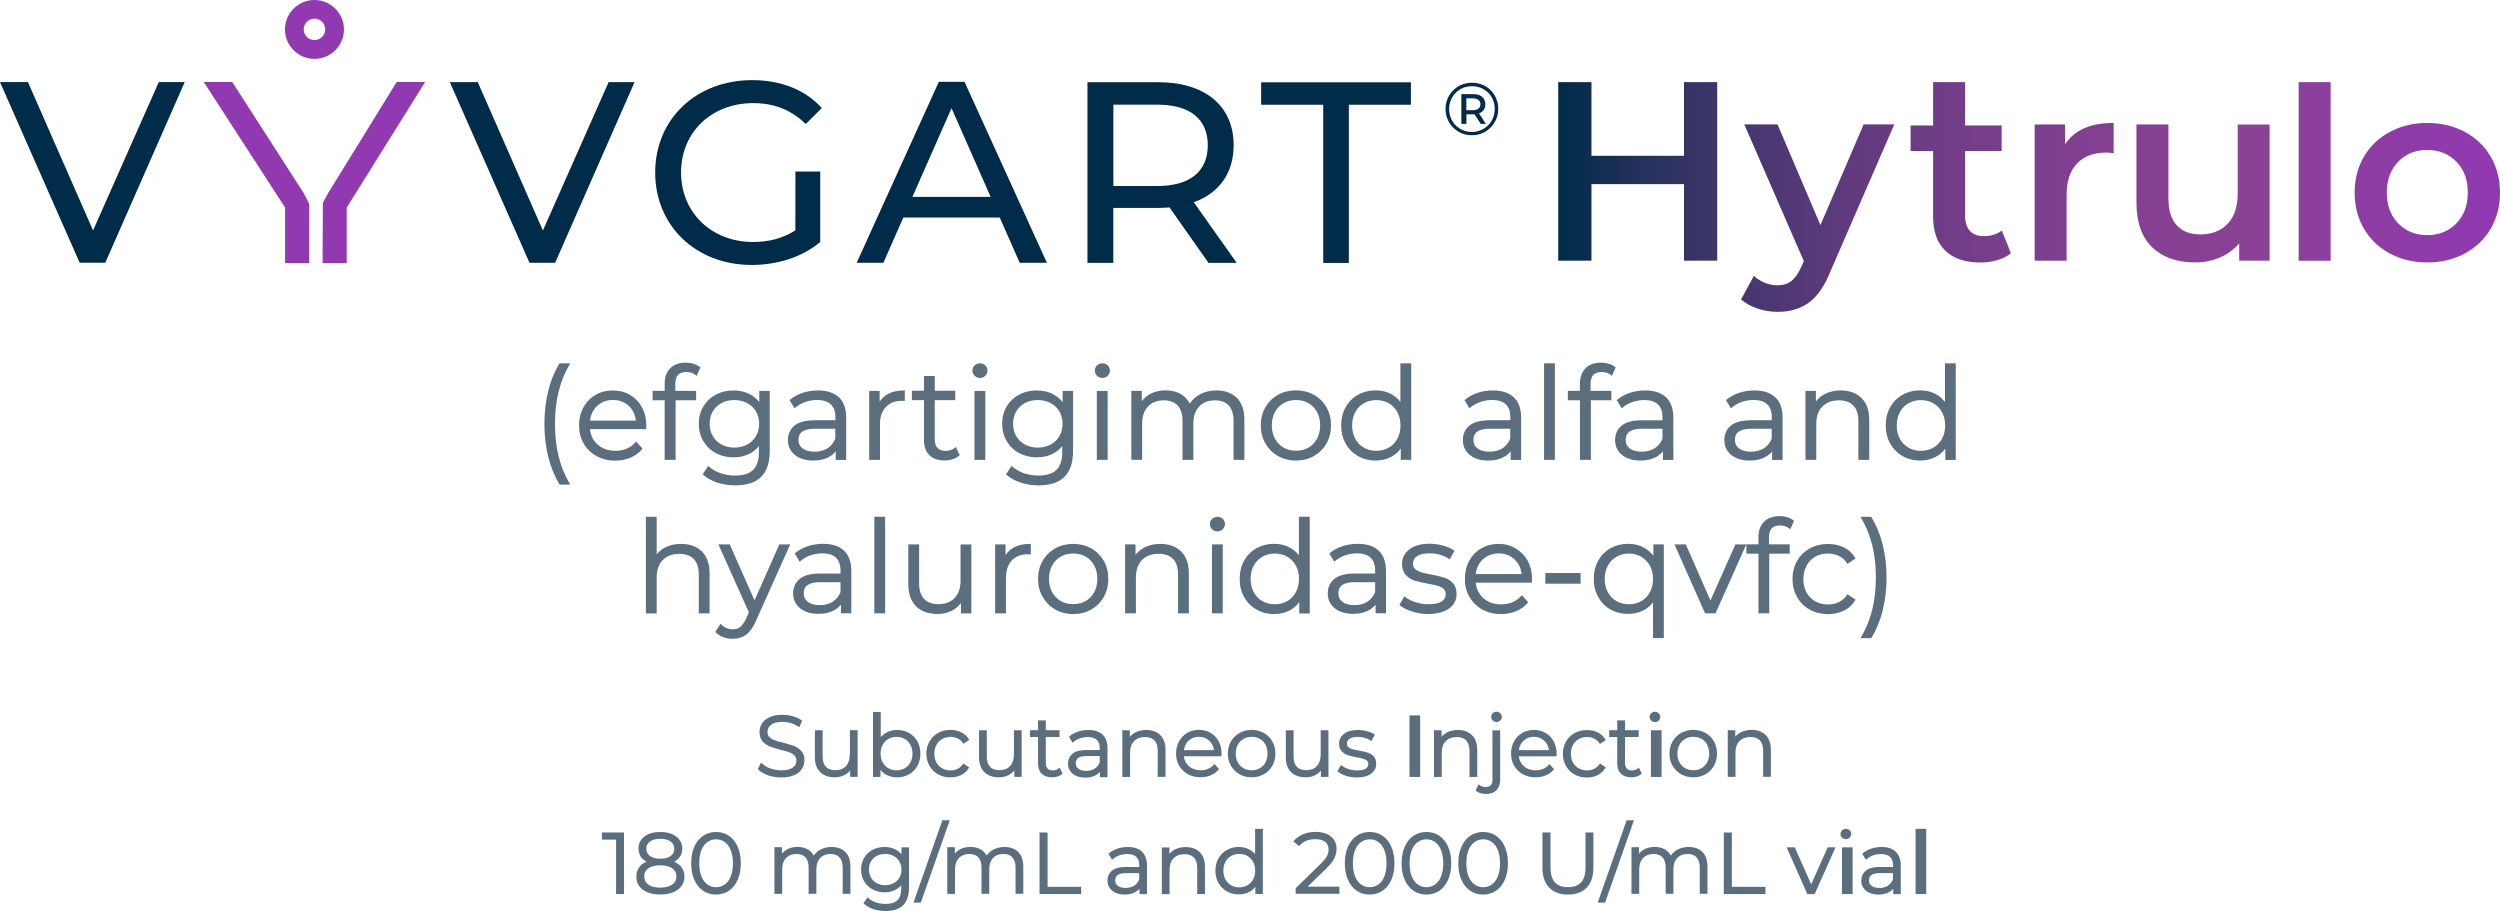 <?xml version="1.0" encoding="UTF-8"?>
<svg width="234.709px" height="85.527px" viewBox="0 0 234.709 85.527" version="1.1" xmlns="http://www.w3.org/2000/svg" xmlns:xlink="http://www.w3.org/1999/xlink">
    <title>Desktop-NAV-VYVGART®-Hytrulo-RGB-Full-Color-Stacked</title>
    <defs>
        <linearGradient x1="0%" y1="50.001%" x2="100%" y2="50.001%" id="linearGradient-1">
            <stop stop-color="#002B49" offset="0%"></stop>
            <stop stop-color="#24315B" offset="8.24%"></stop>
            <stop stop-color="#44366E" offset="18.88%"></stop>
            <stop stop-color="#5F3A7D" offset="30.4%"></stop>
            <stop stop-color="#743D89" offset="42.91%"></stop>
            <stop stop-color="#833F92" offset="56.91%"></stop>
            <stop stop-color="#8B4196" offset="73.6%"></stop>
            <stop stop-color="#9039B1" offset="100%"></stop>
        </linearGradient>
    </defs>
    <g id="Symbols" stroke="none" stroke-width="1" fill="none" fill-rule="evenodd">
        <g id="navigation/desktop/full-header" transform="translate(-68.816, -10.736)" fill-rule="nonzero">
            <g id="Logo" transform="translate(68.816, 10.736)">
                <g id="Group" transform="translate(51.11, 34.046)" fill="#5B6E7E">
                    <path d="M2.358,0.181 L2.427,0.063 L1.427,0.063 L1.406,0.098 C0.951,0.824 0.602,1.675 0.364,2.645 C0.126,3.608 0,4.655 0,5.758 C0,6.854 0.126,7.901 0.364,8.857 C0.609,9.82 0.958,10.679 1.406,11.419 L1.427,11.453 L2.427,11.453 L2.358,11.335 C1.889,10.539 1.546,9.667 1.322,8.752 C1.105,7.838 0.993,6.826 0.993,5.758 C0.993,4.69 1.105,3.678 1.322,2.764 C1.546,1.85 1.889,0.984 2.358,0.181 Z" id="Path"></path>
                    <path d="M9.206,8.075 L8.619,7.405 L8.556,7.475 C8.325,7.74 8.045,7.936 7.73,8.075 C7.415,8.208 7.059,8.278 6.681,8.278 C6.009,8.278 5.443,8.082 5.002,7.691 C4.582,7.322 4.337,6.833 4.274,6.24 L9.556,6.24 L9.57,5.898 C9.57,5.263 9.43,4.69 9.164,4.195 C8.891,3.699 8.514,3.308 8.038,3.029 C7.562,2.75 7.017,2.61 6.422,2.61 C5.827,2.61 5.282,2.75 4.799,3.029 C4.316,3.308 3.939,3.699 3.666,4.202 C3.393,4.697 3.253,5.27 3.253,5.898 C3.253,6.526 3.4,7.098 3.687,7.594 C3.973,8.089 4.379,8.487 4.89,8.773 C5.401,9.052 5.995,9.199 6.653,9.199 C7.163,9.199 7.646,9.108 8.073,8.927 C8.507,8.745 8.87,8.48 9.157,8.138 L9.206,8.075 Z M8.591,5.444 L4.281,5.444 C4.351,4.879 4.575,4.418 4.953,4.062 L4.953,4.062 C5.352,3.692 5.848,3.504 6.429,3.504 C7.024,3.504 7.527,3.692 7.919,4.062 C8.297,4.418 8.521,4.879 8.591,5.444 Z" id="Shape"></path>
                    <path d="M11.305,9.129 L12.319,9.129 L12.319,3.532 L14.243,3.532 L14.243,2.652 L12.291,2.652 L12.291,1.989 C12.291,1.619 12.382,1.34 12.55,1.152 L12.55,1.152 C12.725,0.97 12.984,0.879 13.327,0.879 C13.683,0.879 13.977,0.977 14.215,1.173 L14.292,1.242 L14.649,0.454 L14.6,0.412 C14.439,0.279 14.243,0.174 14.005,0.105 C13.774,0.035 13.529,0 13.285,0 C12.655,0 12.158,0.174 11.816,0.53 C11.466,0.879 11.291,1.361 11.291,1.954 L11.291,2.652 L10.158,2.652 L10.158,3.532 L11.291,3.532 L11.291,9.129 L11.305,9.129 Z" id="Path"></path>
                    <path d="M14.922,7.37 C15.208,7.852 15.6,8.229 16.097,8.494 C16.594,8.759 17.146,8.892 17.755,8.892 C18.286,8.892 18.776,8.787 19.217,8.571 C19.581,8.396 19.895,8.145 20.14,7.831 L20.14,8.389 C20.14,9.15 19.958,9.716 19.602,10.064 C19.245,10.42 18.664,10.602 17.888,10.602 C17.419,10.602 16.964,10.525 16.538,10.379 C16.111,10.232 15.747,10.023 15.453,9.757 L15.383,9.695 L14.859,10.476 L14.908,10.525 C15.243,10.832 15.684,11.084 16.216,11.258 C16.747,11.432 17.314,11.523 17.909,11.523 C18.986,11.523 19.805,11.258 20.343,10.728 C20.882,10.197 21.155,9.38 21.155,8.285 L21.155,2.659 L20.175,2.659 L20.175,3.706 C19.923,3.385 19.609,3.134 19.245,2.945 C18.804,2.722 18.3,2.61 17.755,2.61 C17.146,2.61 16.587,2.743 16.09,3.001 C15.6,3.266 15.208,3.636 14.922,4.111 C14.642,4.586 14.495,5.13 14.495,5.737 C14.495,6.344 14.635,6.889 14.922,7.37 Z M17.832,7.978 C17.391,7.978 16.985,7.88 16.636,7.691 C16.286,7.503 16.006,7.238 15.81,6.896 C15.614,6.561 15.516,6.17 15.516,5.737 C15.516,5.304 15.614,4.914 15.81,4.579 C16.006,4.244 16.286,3.978 16.636,3.79 C16.985,3.601 17.391,3.511 17.832,3.511 C18.279,3.511 18.685,3.608 19.042,3.797 C19.392,3.985 19.672,4.251 19.867,4.586 C20.063,4.921 20.161,5.311 20.161,5.737 C20.161,6.17 20.063,6.561 19.867,6.896 C19.672,7.231 19.392,7.503 19.042,7.691 C18.678,7.88 18.279,7.978 17.832,7.978 Z" id="Shape"></path>
                    <path d="M25.38,5.409 C24.513,5.409 23.869,5.584 23.47,5.919 C23.064,6.261 22.862,6.714 22.862,7.273 C22.862,7.845 23.085,8.32 23.519,8.669 C23.946,9.018 24.534,9.192 25.254,9.192 C25.779,9.192 26.24,9.094 26.618,8.906 C26.919,8.759 27.164,8.564 27.353,8.327 L27.353,9.136 L28.332,9.136 L28.332,5.144 C28.332,4.32 28.101,3.678 27.647,3.252 C27.192,2.827 26.534,2.61 25.688,2.61 C25.184,2.61 24.694,2.687 24.247,2.834 C23.792,2.987 23.393,3.204 23.064,3.476 L23.015,3.518 L23.484,4.292 L23.554,4.23 C23.813,4.006 24.121,3.825 24.478,3.699 C24.834,3.574 25.219,3.504 25.604,3.504 C26.164,3.504 26.597,3.643 26.884,3.909 C27.171,4.174 27.318,4.572 27.318,5.095 L27.318,5.402 L25.38,5.402 L25.38,5.409 Z M27.311,6.205 L27.311,7.14 C27.15,7.531 26.905,7.838 26.576,8.04 C26.247,8.25 25.842,8.361 25.38,8.361 C24.897,8.361 24.513,8.257 24.247,8.061 C23.988,7.866 23.855,7.601 23.855,7.252 C23.855,6.547 24.359,6.205 25.401,6.205 C25.401,6.205 27.311,6.205 27.311,6.205 Z" id="Shape"></path>
                    <path d="M31.501,5.835 C31.501,5.123 31.683,4.565 32.047,4.174 C32.404,3.783 32.914,3.587 33.551,3.587 L33.838,3.601 L33.838,2.61 L33.761,2.61 C33.166,2.61 32.655,2.722 32.25,2.945 C31.928,3.12 31.669,3.364 31.473,3.671 L31.473,2.659 L30.494,2.659 L30.494,9.129 L31.508,9.129 L31.508,5.835 L31.501,5.835 Z" id="Path"></path>
                    <path d="M35.636,7.273 C35.636,7.873 35.803,8.355 36.139,8.683 C36.475,9.018 36.951,9.185 37.566,9.185 C37.832,9.185 38.091,9.143 38.329,9.066 C38.574,8.99 38.784,8.871 38.951,8.717 L38.993,8.676 L38.623,7.915 L38.546,7.985 C38.434,8.082 38.301,8.159 38.147,8.208 C37.993,8.264 37.825,8.285 37.664,8.285 C37.328,8.285 37.084,8.194 36.909,8.013 C36.734,7.831 36.65,7.566 36.65,7.21 L36.65,3.518 L38.574,3.518 L38.574,2.638 L36.65,2.638 L36.65,1.256 L35.636,1.256 L35.636,2.638 L34.502,2.638 L34.502,3.518 L35.636,3.518 L35.636,7.273 L35.636,7.273 Z" id="Path"></path>
                    <rect id="Rectangle" x="40.379" y="2.659" width="1.014" height="6.47"></rect>
                    <path d="M40.889,1.438 C41.085,1.438 41.253,1.368 41.393,1.235 C41.526,1.103 41.596,0.935 41.596,0.733 C41.596,0.551 41.526,0.391 41.393,0.258 C41.26,0.126 41.092,0.063 40.889,0.063 C40.693,0.063 40.525,0.133 40.386,0.265 C40.253,0.398 40.183,0.558 40.183,0.74 C40.183,0.928 40.253,1.096 40.386,1.228 C40.525,1.368 40.693,1.438 40.889,1.438 Z" id="Path"></path>
                    <path d="M44.576,8.494 C45.073,8.759 45.625,8.892 46.234,8.892 C46.766,8.892 47.255,8.787 47.696,8.571 C48.06,8.396 48.374,8.145 48.619,7.831 L48.619,8.389 C48.619,9.15 48.437,9.716 48.081,10.064 C47.724,10.42 47.143,10.602 46.367,10.602 C45.898,10.602 45.443,10.525 45.017,10.379 C44.59,10.232 44.226,10.023 43.932,9.757 L43.862,9.695 L43.338,10.476 L43.387,10.525 C43.722,10.832 44.163,11.084 44.695,11.258 C45.226,11.432 45.793,11.523 46.388,11.523 C47.465,11.523 48.284,11.258 48.822,10.728 C49.361,10.197 49.634,9.38 49.634,8.285 L49.634,2.659 L48.654,2.659 L48.654,3.706 C48.402,3.385 48.088,3.134 47.724,2.945 C47.283,2.722 46.779,2.61 46.234,2.61 C45.625,2.61 45.066,2.743 44.569,3.001 C44.079,3.266 43.687,3.636 43.401,4.111 C43.121,4.586 42.974,5.13 42.974,5.737 C42.974,6.344 43.114,6.889 43.401,7.37 C43.687,7.852 44.079,8.229 44.576,8.494 Z M46.318,7.978 C45.877,7.978 45.471,7.88 45.122,7.691 C44.772,7.503 44.492,7.238 44.296,6.896 C44.1,6.561 44.002,6.17 44.002,5.737 C44.002,5.304 44.1,4.914 44.296,4.579 C44.492,4.244 44.772,3.978 45.122,3.79 C45.471,3.601 45.877,3.511 46.318,3.511 C46.766,3.511 47.171,3.608 47.528,3.797 C47.878,3.985 48.158,4.251 48.354,4.586 C48.549,4.921 48.647,5.311 48.647,5.737 C48.647,6.17 48.549,6.561 48.354,6.896 C48.158,7.231 47.878,7.503 47.528,7.691 C47.164,7.88 46.759,7.978 46.318,7.978 Z" id="Shape"></path>
                    <path d="M52.383,1.438 C52.579,1.438 52.747,1.368 52.887,1.235 C53.02,1.103 53.09,0.935 53.09,0.733 C53.09,0.551 53.02,0.391 52.887,0.258 C52.754,0.126 52.586,0.063 52.383,0.063 C52.187,0.063 52.019,0.133 51.879,0.265 C51.746,0.398 51.676,0.558 51.676,0.74 C51.676,0.928 51.746,1.096 51.879,1.228 C52.012,1.368 52.187,1.438 52.383,1.438 Z" id="Path"></path>
                    <rect id="Rectangle" x="51.865" y="2.659" width="1.014" height="6.47"></rect>
                    <path d="M56.119,5.737 C56.119,5.046 56.3,4.502 56.671,4.118 C57.035,3.734 57.532,3.539 58.161,3.539 C58.721,3.539 59.155,3.706 59.456,4.027 C59.756,4.355 59.91,4.844 59.91,5.472 L59.91,9.129 L60.925,9.129 L60.925,5.737 C60.925,5.046 61.106,4.502 61.47,4.118 C61.827,3.734 62.331,3.539 62.967,3.539 C63.52,3.539 63.954,3.706 64.247,4.027 C64.548,4.355 64.702,4.844 64.702,5.472 L64.702,9.129 L65.717,9.129 L65.717,5.388 C65.717,4.481 65.479,3.783 65.017,3.315 C64.548,2.848 63.905,2.61 63.086,2.61 C62.513,2.61 61.995,2.736 61.547,2.973 C61.141,3.19 60.82,3.49 60.589,3.853 C60.393,3.462 60.106,3.162 59.749,2.952 C59.351,2.722 58.875,2.603 58.329,2.603 C57.798,2.603 57.322,2.708 56.909,2.924 C56.58,3.099 56.3,3.329 56.084,3.622 L56.084,2.652 L55.104,2.652 L55.104,9.122 L56.119,9.122 L56.119,5.737 L56.119,5.737 Z" id="Path"></path>
                    <path d="M68.872,8.766 C69.368,9.045 69.935,9.192 70.558,9.192 C71.18,9.192 71.747,9.052 72.243,8.766 C72.74,8.48 73.139,8.089 73.426,7.587 C73.706,7.091 73.852,6.519 73.852,5.891 C73.852,5.263 73.713,4.69 73.426,4.195 C73.146,3.699 72.747,3.301 72.243,3.022 C71.747,2.743 71.173,2.603 70.558,2.603 C69.935,2.603 69.368,2.743 68.872,3.022 C68.375,3.301 67.976,3.692 67.689,4.195 C67.402,4.69 67.256,5.263 67.256,5.891 C67.256,6.519 67.402,7.091 67.689,7.587 C67.976,8.089 68.375,8.487 68.872,8.766 Z M70.565,3.511 C70.998,3.511 71.39,3.608 71.733,3.804 C72.076,3.999 72.348,4.285 72.537,4.641 C72.733,5.004 72.831,5.423 72.831,5.891 C72.831,6.358 72.733,6.777 72.537,7.14 C72.341,7.503 72.076,7.782 71.733,7.978 C71.39,8.173 70.998,8.271 70.565,8.271 C70.131,8.271 69.739,8.173 69.396,7.978 C69.053,7.782 68.781,7.503 68.585,7.14 C68.389,6.777 68.291,6.358 68.291,5.891 C68.291,5.423 68.389,5.004 68.585,4.641 C68.781,4.278 69.053,3.999 69.396,3.804 C69.739,3.615 70.131,3.511 70.565,3.511 Z" id="Shape"></path>
                    <path d="M80.4,9.129 L81.38,9.129 L81.38,0.063 L80.365,0.063 L80.365,3.685 C80.12,3.364 79.813,3.113 79.463,2.931 C79.043,2.715 78.56,2.603 78.036,2.603 C77.434,2.603 76.875,2.743 76.385,3.015 C75.895,3.287 75.503,3.678 75.224,4.181 C74.944,4.676 74.804,5.256 74.804,5.891 C74.804,6.526 74.944,7.098 75.224,7.601 C75.503,8.103 75.895,8.494 76.385,8.773 C76.875,9.052 77.434,9.192 78.036,9.192 C78.574,9.192 79.071,9.073 79.498,8.85 C79.855,8.662 80.155,8.396 80.4,8.068 L80.4,9.129 L80.4,9.129 Z M78.106,8.278 C77.672,8.278 77.28,8.18 76.937,7.985 C76.595,7.789 76.322,7.51 76.126,7.147 C75.93,6.784 75.832,6.365 75.832,5.898 C75.832,5.43 75.93,5.011 76.126,4.648 C76.322,4.285 76.595,4.006 76.937,3.811 C77.28,3.615 77.672,3.518 78.106,3.518 C78.532,3.518 78.917,3.615 79.267,3.811 C79.61,4.006 79.883,4.292 80.079,4.648 C80.274,5.011 80.372,5.43 80.372,5.898 C80.372,6.365 80.274,6.784 80.079,7.147 C79.883,7.51 79.61,7.789 79.267,7.985 C78.924,8.18 78.532,8.278 78.106,8.278 Z" id="Shape"></path>
                    <path d="M88.746,5.409 C87.879,5.409 87.235,5.584 86.836,5.919 C86.43,6.261 86.228,6.721 86.228,7.273 C86.228,7.845 86.451,8.32 86.885,8.669 C87.312,9.018 87.9,9.192 88.62,9.192 C89.145,9.192 89.606,9.094 89.984,8.906 C90.285,8.759 90.53,8.564 90.719,8.327 L90.719,9.136 L91.698,9.136 L91.698,5.144 C91.698,4.32 91.467,3.678 91.013,3.252 C90.558,2.827 89.9,2.61 89.054,2.61 C88.55,2.61 88.067,2.687 87.613,2.834 C87.158,2.987 86.759,3.204 86.43,3.476 L86.382,3.518 L86.85,4.292 L86.92,4.23 C87.179,4.006 87.487,3.825 87.844,3.699 C88.2,3.574 88.585,3.504 88.97,3.504 C89.53,3.504 89.963,3.643 90.25,3.909 C90.537,4.174 90.684,4.572 90.684,5.095 L90.684,5.402 L88.746,5.402 L88.746,5.409 Z M90.677,6.205 L90.677,7.14 C90.516,7.531 90.271,7.838 89.942,8.04 C89.613,8.25 89.208,8.361 88.746,8.361 C88.263,8.361 87.879,8.257 87.613,8.061 C87.347,7.866 87.221,7.601 87.221,7.252 C87.221,6.547 87.725,6.205 88.767,6.205 C88.767,6.205 90.677,6.205 90.677,6.205 Z" id="Shape"></path>
                    <rect id="Rectangle" x="93.853" y="0.063" width="1.014" height="9.066"></rect>
                    <path d="M97.232,9.129 L98.246,9.129 L98.246,3.532 L100.17,3.532 L100.17,2.652 L98.218,2.652 L98.218,1.989 C98.218,1.619 98.309,1.34 98.477,1.152 C98.652,0.97 98.911,0.879 99.253,0.879 C99.61,0.879 99.911,0.977 100.142,1.173 L100.219,1.242 L100.576,0.454 L100.527,0.412 C100.366,0.279 100.17,0.174 99.932,0.105 C99.701,0.035 99.456,0 99.211,0 C98.582,0 98.085,0.174 97.742,0.53 C97.4,0.879 97.218,1.361 97.218,1.954 L97.218,2.652 L96.084,2.652 L96.084,3.532 L97.218,3.532 L97.218,9.129 L97.232,9.129 Z" id="Path"></path>
                    <path d="M101.205,4.237 C101.464,4.013 101.772,3.832 102.129,3.706 C102.485,3.581 102.87,3.511 103.255,3.511 C103.815,3.511 104.248,3.65 104.535,3.916 C104.822,4.181 104.969,4.579 104.969,5.102 L104.969,5.409 L103.038,5.409 C102.171,5.409 101.527,5.584 101.128,5.919 C100.722,6.261 100.52,6.714 100.52,7.273 C100.52,7.845 100.743,8.32 101.177,8.669 C101.604,9.018 102.192,9.192 102.912,9.192 C103.437,9.192 103.898,9.094 104.276,8.906 C104.577,8.759 104.822,8.564 105.011,8.327 L105.011,9.136 L105.99,9.136 L105.99,5.144 C105.99,4.32 105.759,3.678 105.305,3.252 C104.85,2.827 104.192,2.61 103.353,2.61 C102.849,2.61 102.359,2.687 101.905,2.834 C101.45,2.987 101.051,3.204 100.722,3.476 L100.674,3.518 L101.142,4.292 L101.205,4.237 Z M104.969,6.205 L104.969,7.14 C104.808,7.531 104.563,7.838 104.234,8.04 C103.905,8.25 103.5,8.361 103.038,8.361 C102.555,8.361 102.171,8.257 101.905,8.061 C101.646,7.866 101.513,7.601 101.513,7.252 C101.513,6.547 102.017,6.205 103.059,6.205 C103.059,6.205 104.969,6.205 104.969,6.205 Z" id="Shape"></path>
                    <path d="M113.294,5.409 C112.426,5.409 111.783,5.584 111.384,5.919 C110.978,6.261 110.775,6.714 110.775,7.273 C110.775,7.845 110.999,8.32 111.433,8.669 C111.859,9.018 112.447,9.192 113.168,9.192 C113.692,9.192 114.154,9.094 114.532,8.906 C114.833,8.759 115.077,8.564 115.266,8.327 L115.266,9.136 L116.246,9.136 L116.246,5.144 C116.246,4.32 116.015,3.678 115.56,3.252 C115.105,2.827 114.448,2.61 113.601,2.61 C113.098,2.61 112.608,2.687 112.16,2.834 C111.706,2.987 111.307,3.204 110.978,3.476 L110.929,3.518 L111.398,4.292 L111.468,4.23 C111.727,4.006 112.034,3.825 112.391,3.699 C112.748,3.574 113.133,3.504 113.517,3.504 C114.077,3.504 114.511,3.643 114.798,3.909 C115.084,4.174 115.231,4.572 115.231,5.095 L115.231,5.402 L113.294,5.402 L113.294,5.409 Z M115.224,6.205 L115.224,7.14 C115.063,7.531 114.819,7.838 114.49,8.04 C114.161,8.25 113.755,8.361 113.294,8.361 C112.811,8.361 112.426,8.257 112.16,8.061 C111.901,7.866 111.769,7.601 111.769,7.252 C111.769,6.547 112.272,6.205 113.315,6.205 C113.315,6.205 115.224,6.205 115.224,6.205 Z" id="Shape"></path>
                    <path d="M124.382,9.129 L124.382,5.388 C124.382,4.488 124.137,3.797 123.654,3.322 L123.654,3.322 C123.171,2.848 122.514,2.61 121.702,2.61 C121.15,2.61 120.653,2.722 120.226,2.938 C119.883,3.113 119.597,3.35 119.373,3.643 L119.373,2.659 L118.393,2.659 L118.393,9.129 L119.408,9.129 L119.408,5.737 C119.408,5.046 119.604,4.502 119.981,4.118 C120.359,3.734 120.884,3.539 121.541,3.539 C122.129,3.539 122.577,3.706 122.892,4.027 C123.206,4.355 123.36,4.844 123.36,5.472 L123.36,9.129 C123.36,9.129 124.382,9.129 124.382,9.129 Z" id="Path"></path>
                    <path d="M131.489,0.063 L131.489,3.685 C131.244,3.364 130.936,3.113 130.587,2.931 C130.167,2.715 129.684,2.603 129.16,2.603 C128.551,2.603 127.998,2.743 127.509,3.015 C127.019,3.287 126.627,3.678 126.347,4.181 C126.067,4.676 125.928,5.256 125.928,5.891 C125.928,6.526 126.067,7.098 126.347,7.601 C126.627,8.096 127.019,8.494 127.509,8.773 C127.998,9.052 128.558,9.192 129.16,9.192 C129.698,9.192 130.195,9.073 130.622,8.85 C130.978,8.662 131.279,8.396 131.524,8.068 L131.524,9.136 L132.503,9.136 L132.503,0.063 L131.489,0.063 L131.489,0.063 Z M129.237,8.278 C128.803,8.278 128.411,8.18 128.068,7.985 C127.725,7.789 127.453,7.51 127.257,7.147 C127.061,6.784 126.963,6.365 126.963,5.898 C126.963,5.43 127.061,5.011 127.257,4.648 C127.453,4.285 127.725,4.006 128.068,3.811 C128.411,3.615 128.803,3.518 129.237,3.518 C129.663,3.518 130.048,3.615 130.398,3.811 C130.741,4.006 131.013,4.292 131.209,4.648 C131.405,5.011 131.51,5.43 131.51,5.898 C131.51,6.365 131.412,6.784 131.209,7.147 C131.013,7.51 130.741,7.789 130.398,7.985 C130.048,8.18 129.663,8.278 129.237,8.278 Z" id="Shape"></path>
                    <path d="M15.509,23.535 L15.509,19.794 C15.509,18.894 15.264,18.203 14.782,17.728 L14.782,17.728 C14.299,17.253 13.641,17.016 12.83,17.016 C12.291,17.016 11.809,17.121 11.389,17.323 C11.046,17.491 10.766,17.714 10.542,18 L10.542,14.476 L9.528,14.476 L9.528,23.542 L10.542,23.542 L10.542,20.15 C10.542,19.459 10.738,18.915 11.116,18.531 C11.494,18.147 12.018,17.951 12.676,17.951 C13.257,17.951 13.711,18.119 14.026,18.44 C14.341,18.768 14.495,19.257 14.495,19.885 L14.495,23.542 L15.509,23.542 L15.509,23.535 Z" id="Path"></path>
                    <path d="M22.057,17.065 L19.728,22.314 L17.419,17.114 L17.398,17.065 L16.335,17.065 L19.196,23.444 L18.937,24.024 C18.769,24.393 18.58,24.659 18.391,24.812 C18.203,24.959 17.972,25.036 17.699,25.036 C17.272,25.036 16.901,24.882 16.601,24.582 L16.531,24.512 L16.048,25.287 L16.09,25.329 C16.293,25.531 16.531,25.678 16.803,25.782 C17.076,25.88 17.37,25.929 17.685,25.929 C18.175,25.929 18.594,25.796 18.944,25.538 C19.287,25.28 19.602,24.847 19.86,24.247 L23.078,17.065 L22.057,17.065 L22.057,17.065 Z" id="Path"></path>
                    <path d="M28.815,23.535 L28.815,19.543 C28.815,18.712 28.584,18.077 28.129,17.651 C27.675,17.225 27.017,17.009 26.177,17.009 C25.674,17.009 25.191,17.086 24.729,17.232 C24.275,17.386 23.876,17.602 23.547,17.875 L23.498,17.916 L23.967,18.691 L24.037,18.628 C24.296,18.405 24.603,18.224 24.96,18.098 C25.317,17.972 25.695,17.903 26.087,17.903 C26.646,17.903 27.08,18.042 27.367,18.307 C27.654,18.573 27.8,18.97 27.8,19.494 L27.8,19.801 L25.87,19.801 C25.002,19.801 24.359,19.975 23.96,20.31 C23.554,20.652 23.351,21.106 23.351,21.664 C23.351,22.237 23.575,22.711 24.009,23.06 C24.436,23.409 25.023,23.584 25.744,23.584 C26.268,23.584 26.723,23.486 27.108,23.298 C27.409,23.151 27.654,22.956 27.842,22.718 L27.842,23.528 L28.815,23.528 L28.815,23.535 L28.815,23.535 Z M27.8,20.611 L27.8,21.546 C27.64,21.937 27.395,22.244 27.066,22.446 C26.737,22.656 26.331,22.767 25.87,22.767 C25.387,22.767 25.002,22.663 24.736,22.467 C24.478,22.272 24.345,22.006 24.345,21.657 C24.345,20.953 24.848,20.611 25.891,20.611 C25.891,20.611 27.8,20.611 27.8,20.611 Z" id="Shape"></path>
                    <rect id="Rectangle" x="30.976" y="14.469" width="1.014" height="9.066"></rect>
                    <path d="M36.909,23.598 C37.426,23.598 37.888,23.486 38.294,23.27 C38.616,23.095 38.888,22.858 39.105,22.572 L39.105,23.542 L40.085,23.542 L40.085,17.072 L39.07,17.072 L39.07,20.464 C39.07,21.162 38.881,21.706 38.518,22.097 C38.147,22.481 37.636,22.677 37,22.677 C36.412,22.677 35.964,22.509 35.65,22.181 C35.335,21.853 35.181,21.364 35.181,20.722 L35.181,17.065 L34.166,17.065 L34.166,20.806 C34.166,21.713 34.418,22.411 34.908,22.886 C35.384,23.361 36.062,23.598 36.909,23.598 Z" id="Path"></path>
                    <path d="M45.66,17.016 L45.583,17.016 C44.989,17.016 44.478,17.128 44.072,17.351 L44.072,17.351 C43.75,17.526 43.492,17.77 43.296,18.077 L43.296,17.065 L42.316,17.065 L42.316,23.535 L43.331,23.535 L43.331,20.241 C43.331,19.529 43.513,18.97 43.876,18.58 C44.233,18.189 44.744,17.993 45.38,17.993 L45.667,18.007 L45.667,17.016 L45.66,17.016 Z" id="Path"></path>
                    <path d="M46.779,18.607 C46.493,19.103 46.346,19.675 46.346,20.303 C46.346,20.932 46.493,21.504 46.779,21.999 C47.066,22.495 47.465,22.893 47.962,23.179 C48.458,23.458 49.025,23.605 49.648,23.605 C50.27,23.605 50.837,23.465 51.334,23.179 C51.83,22.9 52.229,22.502 52.516,21.999 C52.796,21.504 52.943,20.932 52.943,20.303 C52.943,19.675 52.803,19.103 52.516,18.607 C52.229,18.112 51.837,17.714 51.334,17.435 C50.837,17.156 50.263,17.016 49.648,17.016 C49.032,17.016 48.458,17.156 47.962,17.435 C47.465,17.714 47.066,18.105 46.779,18.607 Z M49.648,17.916 C50.081,17.916 50.473,18.014 50.816,18.21 C51.159,18.405 51.432,18.691 51.62,19.047 C51.816,19.41 51.914,19.829 51.914,20.296 C51.914,20.764 51.816,21.183 51.62,21.546 C51.425,21.909 51.159,22.188 50.816,22.383 C50.473,22.579 50.081,22.677 49.648,22.677 C49.214,22.677 48.822,22.579 48.479,22.383 C48.137,22.188 47.864,21.909 47.668,21.546 C47.472,21.183 47.374,20.764 47.374,20.296 C47.374,19.829 47.472,19.41 47.668,19.047 C47.864,18.684 48.137,18.405 48.479,18.21 C48.822,18.021 49.214,17.916 49.648,17.916 Z" id="Shape"></path>
                    <path d="M55.538,20.143 C55.538,19.452 55.734,18.908 56.112,18.524 C56.489,18.14 57.014,17.944 57.672,17.944 C58.252,17.944 58.707,18.112 59.022,18.433 C59.337,18.761 59.49,19.25 59.49,19.878 L59.49,23.535 L60.505,23.535 L60.505,19.794 C60.505,18.894 60.26,18.203 59.777,17.728 L59.777,17.728 C59.295,17.253 58.637,17.016 57.826,17.016 C57.273,17.016 56.776,17.128 56.349,17.344 C56.007,17.519 55.72,17.756 55.496,18.049 L55.496,17.065 L54.517,17.065 L54.517,23.535 L55.531,23.535 L55.531,20.143 L55.538,20.143 L55.538,20.143 Z" id="Path"></path>
                    <rect id="Rectangle" x="62.673" y="17.065" width="1.014" height="6.47"></rect>
                    <path d="M63.891,15.139 C63.891,14.957 63.821,14.797 63.688,14.671 C63.555,14.538 63.387,14.476 63.184,14.476 C62.988,14.476 62.82,14.545 62.68,14.678 C62.548,14.811 62.478,14.971 62.478,15.153 C62.478,15.341 62.548,15.509 62.68,15.641 C62.813,15.774 62.981,15.844 63.184,15.844 C63.38,15.844 63.548,15.774 63.688,15.641 C63.821,15.502 63.891,15.334 63.891,15.139 Z" id="Path"></path>
                    <path d="M65.276,20.303 C65.276,20.939 65.416,21.511 65.696,22.013 C65.975,22.516 66.367,22.907 66.857,23.186 C67.347,23.465 67.906,23.605 68.508,23.605 C69.046,23.605 69.543,23.486 69.97,23.263 C70.327,23.074 70.627,22.809 70.872,22.481 L70.872,23.549 L71.852,23.549 L71.852,14.469 L70.837,14.469 L70.837,18.091 C70.592,17.77 70.285,17.519 69.935,17.337 C69.515,17.121 69.032,17.009 68.508,17.009 C67.906,17.009 67.347,17.149 66.857,17.421 C66.367,17.693 65.975,18.084 65.696,18.587 C65.416,19.089 65.276,19.668 65.276,20.303 Z M68.578,22.683 C68.144,22.683 67.752,22.586 67.409,22.39 C67.067,22.195 66.794,21.916 66.598,21.553 C66.402,21.19 66.304,20.771 66.304,20.303 C66.304,19.836 66.402,19.417 66.598,19.054 C66.794,18.691 67.067,18.412 67.409,18.217 C67.752,18.021 68.144,17.923 68.578,17.923 C69.004,17.923 69.389,18.021 69.739,18.217 C70.082,18.412 70.355,18.698 70.551,19.054 C70.746,19.417 70.844,19.836 70.844,20.303 C70.844,20.771 70.746,21.19 70.551,21.553 C70.355,21.916 70.082,22.195 69.739,22.39 C69.389,22.586 69.004,22.683 68.578,22.683 Z" id="Shape"></path>
                    <path d="M79.008,19.543 C79.008,18.712 78.777,18.077 78.323,17.651 C77.868,17.225 77.21,17.009 76.371,17.009 C75.867,17.009 75.384,17.086 74.923,17.232 C74.468,17.386 74.069,17.602 73.74,17.875 L73.692,17.916 L74.16,18.691 L74.23,18.628 C74.489,18.405 74.797,18.224 75.154,18.098 C75.51,17.972 75.888,17.903 76.28,17.903 C76.84,17.903 77.273,18.042 77.56,18.307 C77.847,18.573 77.994,18.97 77.994,19.494 L77.994,19.801 L76.063,19.801 C75.196,19.801 74.552,19.975 74.153,20.31 C73.747,20.652 73.545,21.106 73.545,21.664 C73.545,22.237 73.768,22.711 74.202,23.06 C74.629,23.409 75.217,23.584 75.937,23.584 C76.462,23.584 76.916,23.486 77.301,23.298 C77.602,23.151 77.847,22.956 78.036,22.718 L78.036,23.528 L79.015,23.528 L79.015,19.543 L79.008,19.543 Z M77.994,20.611 L77.994,21.546 C77.833,21.937 77.588,22.244 77.259,22.446 C76.93,22.656 76.525,22.767 76.063,22.767 C75.58,22.767 75.196,22.663 74.93,22.467 C74.671,22.272 74.538,22.006 74.538,21.657 C74.538,20.953 75.042,20.611 76.084,20.611 C76.084,20.611 77.994,20.611 77.994,20.611 Z" id="Shape"></path>
                    <path d="M82.947,23.598 C83.779,23.598 84.437,23.43 84.912,23.095 C85.395,22.76 85.64,22.293 85.64,21.713 C85.64,21.288 85.521,20.946 85.297,20.701 C85.073,20.457 84.801,20.29 84.479,20.185 C84.171,20.087 83.758,19.989 83.254,19.892 C82.849,19.822 82.527,19.752 82.303,19.682 C82.086,19.619 81.897,19.515 81.75,19.382 C81.611,19.25 81.541,19.082 81.541,18.866 C81.541,18.58 81.666,18.349 81.918,18.175 C82.177,17.993 82.583,17.903 83.108,17.903 C83.807,17.903 84.423,18.077 84.926,18.426 L84.996,18.475 L85.444,17.651 L85.381,17.609 C85.108,17.428 84.759,17.281 84.346,17.17 C83.933,17.058 83.513,17.002 83.101,17.002 C82.303,17.002 81.666,17.177 81.212,17.526 C80.75,17.875 80.519,18.335 80.519,18.887 C80.519,19.326 80.638,19.682 80.869,19.934 C81.1,20.185 81.38,20.359 81.701,20.464 C82.016,20.562 82.436,20.666 82.954,20.757 C83.331,20.82 83.646,20.89 83.87,20.953 C84.087,21.015 84.276,21.113 84.416,21.239 C84.549,21.357 84.619,21.518 84.619,21.727 C84.619,22.027 84.493,22.258 84.241,22.425 C83.982,22.593 83.562,22.683 83.003,22.683 C82.583,22.683 82.17,22.621 81.778,22.488 C81.387,22.362 81.058,22.195 80.806,21.993 L80.736,21.937 L80.274,22.746 L80.323,22.788 C80.596,23.019 80.974,23.214 81.45,23.361 C81.918,23.521 82.422,23.598 82.947,23.598 Z" id="Path"></path>
                    <path d="M89.586,17.016 C88.991,17.016 88.445,17.156 87.963,17.435 C87.48,17.714 87.102,18.105 86.829,18.607 C86.556,19.103 86.417,19.675 86.417,20.303 C86.417,20.932 86.563,21.504 86.85,21.999 C87.137,22.495 87.543,22.893 88.053,23.179 C88.564,23.458 89.159,23.605 89.816,23.605 C90.327,23.605 90.81,23.514 91.236,23.333 C91.663,23.151 92.034,22.886 92.321,22.544 L92.363,22.495 L91.775,21.825 L91.712,21.895 C91.481,22.16 91.201,22.355 90.887,22.495 C90.572,22.628 90.215,22.697 89.837,22.697 C89.159,22.697 88.599,22.502 88.158,22.111 C87.739,21.741 87.494,21.253 87.431,20.659 L92.713,20.659 L92.727,20.317 C92.727,19.682 92.587,19.11 92.321,18.614 C92.048,18.119 91.67,17.728 91.194,17.449 C90.726,17.156 90.18,17.016 89.586,17.016 Z M91.076,18.468 C91.453,18.824 91.677,19.284 91.747,19.85 L87.438,19.85 C87.508,19.284 87.732,18.824 88.109,18.468 C88.508,18.098 89.005,17.909 89.593,17.909 C90.18,17.909 90.684,18.098 91.076,18.468 Z" id="Shape"></path>
                    <rect id="Rectangle" x="93.972" y="19.752" width="3.309" height="1"></rect>
                    <path d="M105.095,17.065 L104.115,17.065 L104.115,18.133 C103.87,17.812 103.57,17.547 103.213,17.358 C102.779,17.128 102.289,17.009 101.751,17.009 C101.149,17.009 100.59,17.149 100.1,17.421 C99.61,17.693 99.218,18.084 98.939,18.587 C98.659,19.082 98.519,19.661 98.519,20.296 C98.519,20.939 98.659,21.518 98.939,22.013 C99.218,22.509 99.603,22.907 100.093,23.179 C100.583,23.451 101.135,23.591 101.751,23.591 C102.276,23.591 102.751,23.479 103.178,23.263 C103.528,23.081 103.829,22.83 104.08,22.509 L104.08,25.859 L105.095,25.859 L105.095,17.065 L105.095,17.065 Z M101.821,22.683 C101.387,22.683 100.995,22.586 100.653,22.39 C100.31,22.195 100.037,21.916 99.841,21.553 C99.645,21.19 99.547,20.771 99.547,20.303 C99.547,19.836 99.645,19.424 99.841,19.061 C100.037,18.705 100.31,18.419 100.653,18.224 C100.995,18.021 101.387,17.923 101.821,17.923 C102.248,17.923 102.632,18.028 102.975,18.224 C103.318,18.426 103.591,18.705 103.787,19.061 C103.982,19.417 104.08,19.836 104.08,20.303 C104.08,20.771 103.982,21.19 103.787,21.553 C103.591,21.916 103.318,22.195 102.975,22.39 C102.639,22.586 102.248,22.683 101.821,22.683 Z" id="Shape"></path>
                    <polygon id="Path" points="108.97 23.535 109.95 23.535 112.839 17.065 111.817 17.065 109.474 22.328 107.158 17.065 106.095 17.065 108.949 23.493"></polygon>
                    <path d="M114.504,14.936 C114.161,15.285 113.979,15.767 113.979,16.36 L113.979,17.058 L112.846,17.058 L112.846,17.937 L113.979,17.937 L113.979,23.535 L114.993,23.535 L114.993,17.937 L116.917,17.937 L116.917,17.058 L114.966,17.058 L114.966,16.395 C114.966,16.025 115.056,15.746 115.224,15.557 C115.399,15.376 115.658,15.285 116.001,15.285 C116.358,15.285 116.658,15.383 116.889,15.578 L116.966,15.648 L117.323,14.859 L117.274,14.818 C117.113,14.685 116.917,14.58 116.679,14.51 C116.449,14.441 116.204,14.406 115.959,14.406 C115.343,14.413 114.854,14.587 114.504,14.936 Z" id="Path"></path>
                    <path d="M119.317,18.217 C119.667,18.021 120.072,17.923 120.513,17.923 C120.877,17.923 121.22,18 121.527,18.147 C121.835,18.293 122.094,18.524 122.29,18.824 L122.332,18.894 L123.101,18.377 L123.059,18.314 C122.808,17.896 122.451,17.574 122.01,17.351 C121.569,17.135 121.066,17.023 120.513,17.023 C119.876,17.023 119.303,17.163 118.799,17.442 C118.295,17.721 117.897,18.112 117.61,18.614 C117.323,19.11 117.176,19.682 117.176,20.31 C117.176,20.939 117.323,21.511 117.61,22.013 C117.897,22.516 118.295,22.914 118.799,23.193 C119.303,23.472 119.883,23.612 120.513,23.612 C121.059,23.612 121.562,23.5 122.003,23.284 C122.451,23.067 122.801,22.739 123.059,22.321 L123.101,22.258 L122.332,21.741 L122.29,21.811 C122.087,22.111 121.835,22.335 121.527,22.481 C121.22,22.628 120.877,22.704 120.513,22.704 C120.072,22.704 119.667,22.607 119.317,22.411 C118.967,22.216 118.687,21.937 118.491,21.581 C118.295,21.225 118.197,20.799 118.197,20.331 C118.197,19.864 118.295,19.445 118.491,19.082 C118.687,18.691 118.967,18.412 119.317,18.217 Z" id="Path"></path>
                    <path d="M123.633,25.748 L123.563,25.866 L124.563,25.866 L124.584,25.831 C125.046,25.098 125.396,24.24 125.641,23.277 C125.879,22.314 126.005,21.267 126.005,20.171 C126.005,19.075 125.879,18.028 125.634,17.058 C125.389,16.088 125.032,15.229 124.584,14.51 L124.563,14.476 L123.563,14.476 L123.633,14.594 C124.102,15.39 124.452,16.262 124.668,17.17 C124.892,18.084 125.004,19.096 125.004,20.171 C125.004,21.246 124.892,22.258 124.668,23.172 C124.445,24.086 124.095,24.952 123.633,25.748 Z" id="Path"></path>
                    <path d="M23.428,38.736 C23.757,38.597 24.009,38.401 24.17,38.15 C24.331,37.906 24.415,37.627 24.415,37.334 C24.415,36.971 24.317,36.677 24.128,36.468 C23.946,36.259 23.715,36.098 23.449,35.993 C23.197,35.896 22.855,35.791 22.435,35.686 C22.092,35.603 21.812,35.526 21.609,35.449 C21.413,35.379 21.253,35.282 21.127,35.156 C21.001,35.03 20.945,34.877 20.945,34.667 C20.945,34.388 21.057,34.172 21.288,33.997 C21.525,33.816 21.882,33.725 22.351,33.725 C22.596,33.725 22.855,33.76 23.12,33.837 C23.379,33.914 23.624,34.025 23.855,34.179 L23.932,34.228 L24.198,33.606 L24.142,33.572 C23.911,33.411 23.631,33.285 23.316,33.195 C23.001,33.104 22.673,33.062 22.351,33.062 C21.882,33.062 21.476,33.132 21.162,33.278 C20.84,33.425 20.595,33.62 20.434,33.865 C20.273,34.109 20.196,34.388 20.196,34.681 C20.196,35.044 20.294,35.344 20.483,35.561 C20.672,35.77 20.896,35.931 21.162,36.035 C21.413,36.133 21.763,36.238 22.183,36.349 C22.533,36.433 22.806,36.51 23.001,36.587 C23.19,36.657 23.351,36.754 23.477,36.88 C23.596,36.999 23.659,37.159 23.659,37.361 C23.659,37.634 23.547,37.843 23.316,38.018 C23.078,38.192 22.715,38.276 22.225,38.276 C21.875,38.276 21.532,38.213 21.204,38.094 C20.875,37.976 20.616,37.815 20.42,37.62 L20.343,37.543 L20.035,38.15 L20.07,38.192 C20.287,38.422 20.595,38.604 20.994,38.743 C21.386,38.876 21.798,38.946 22.225,38.946 C22.701,38.946 23.106,38.876 23.428,38.736 Z" id="Path"></path>
                    <path d="M28.668,36.81 C28.668,37.271 28.542,37.627 28.304,37.885 C28.066,38.136 27.731,38.262 27.311,38.262 C26.926,38.262 26.632,38.157 26.429,37.941 C26.226,37.724 26.122,37.403 26.122,36.985 L26.122,34.514 L25.394,34.514 L25.394,37.04 C25.394,37.655 25.562,38.129 25.898,38.45 C26.233,38.771 26.688,38.932 27.262,38.932 C27.612,38.932 27.926,38.855 28.199,38.708 C28.395,38.604 28.563,38.464 28.703,38.297 L28.703,38.89 L29.409,38.89 L29.409,34.507 L28.682,34.507 L28.682,36.81 L28.668,36.81 L28.668,36.81 Z" id="Path"></path>
                    <path d="M30.844,38.897 L31.55,38.897 L31.55,38.234 C31.704,38.429 31.893,38.583 32.117,38.702 C32.411,38.855 32.739,38.939 33.11,38.939 C33.516,38.939 33.894,38.841 34.229,38.653 C34.565,38.464 34.824,38.199 35.02,37.857 C35.209,37.522 35.3,37.131 35.3,36.705 C35.3,36.28 35.202,35.889 35.02,35.554 C34.831,35.219 34.565,34.954 34.229,34.765 C33.901,34.577 33.523,34.486 33.11,34.486 C32.753,34.486 32.432,34.563 32.145,34.709 C31.928,34.821 31.739,34.974 31.578,35.163 L31.578,32.79 L30.851,32.79 L30.851,38.897 L30.844,38.897 L30.844,38.897 Z M33.061,35.135 C33.341,35.135 33.6,35.198 33.824,35.33 C34.048,35.456 34.229,35.644 34.362,35.882 C34.495,36.119 34.558,36.398 34.558,36.705 C34.558,37.012 34.495,37.285 34.362,37.529 C34.236,37.766 34.055,37.948 33.824,38.08 C33.593,38.206 33.341,38.276 33.061,38.276 C32.774,38.276 32.515,38.213 32.292,38.08 C32.068,37.955 31.886,37.766 31.76,37.529 C31.627,37.292 31.564,37.012 31.564,36.705 C31.564,36.398 31.627,36.119 31.76,35.882 C31.886,35.644 32.068,35.456 32.292,35.33 C32.522,35.205 32.781,35.135 33.061,35.135 Z" id="Shape"></path>
                    <path d="M37.349,35.33 C37.58,35.205 37.846,35.135 38.133,35.135 C38.371,35.135 38.595,35.184 38.798,35.282 C39,35.379 39.168,35.526 39.294,35.721 L39.336,35.791 L39.889,35.414 L39.847,35.351 C39.672,35.065 39.434,34.849 39.133,34.702 C38.84,34.556 38.497,34.479 38.119,34.479 C37.685,34.479 37.3,34.577 36.958,34.765 C36.615,34.954 36.342,35.219 36.153,35.561 C35.957,35.896 35.859,36.287 35.859,36.705 C35.859,37.131 35.957,37.515 36.153,37.857 C36.349,38.199 36.622,38.464 36.958,38.653 C37.3,38.841 37.685,38.939 38.119,38.939 C38.49,38.939 38.826,38.862 39.126,38.715 C39.427,38.569 39.672,38.346 39.84,38.066 L39.882,38.004 L39.329,37.627 L39.287,37.696 C39.154,37.892 38.986,38.038 38.791,38.136 C38.588,38.234 38.364,38.283 38.126,38.283 C37.832,38.283 37.573,38.22 37.342,38.087 C37.112,37.962 36.93,37.773 36.804,37.543 C36.671,37.306 36.608,37.026 36.608,36.719 C36.608,36.412 36.671,36.14 36.804,35.896 C36.937,35.644 37.119,35.463 37.349,35.33 Z" id="Path"></path>
                    <path d="M44.807,38.897 L44.807,34.514 L44.079,34.514 L44.079,36.81 C44.079,37.271 43.953,37.627 43.715,37.885 C43.478,38.136 43.142,38.262 42.722,38.262 C42.337,38.262 42.043,38.157 41.841,37.941 C41.638,37.724 41.533,37.403 41.533,36.985 L41.533,34.514 L40.805,34.514 L40.805,37.04 C40.805,37.655 40.973,38.129 41.309,38.45 C41.645,38.771 42.099,38.932 42.673,38.932 C43.023,38.932 43.338,38.855 43.61,38.708 C43.806,38.604 43.974,38.464 44.114,38.297 L44.114,38.89 L44.807,38.89 L44.807,38.897 L44.807,38.897 Z" id="Path"></path>
                    <path d="M46.689,38.59 C46.919,38.82 47.248,38.932 47.661,38.932 C47.843,38.932 48.018,38.904 48.179,38.855 C48.347,38.799 48.493,38.722 48.605,38.618 L48.647,38.576 L48.374,38.018 L48.298,38.087 C48.228,38.15 48.137,38.199 48.039,38.234 C47.941,38.269 47.829,38.283 47.724,38.283 C47.507,38.283 47.346,38.227 47.241,38.108 C47.129,37.99 47.073,37.815 47.073,37.592 L47.073,35.149 L48.361,35.149 L48.361,34.507 L47.073,34.507 L47.073,33.586 L46.346,33.586 L46.346,34.507 L45.59,34.507 L45.59,35.149 L46.346,35.149 L46.346,37.62 C46.346,38.038 46.458,38.367 46.689,38.59 Z" id="Path"></path>
                    <path d="M52.866,38.897 L52.866,36.203 C52.866,35.644 52.705,35.212 52.397,34.919 C52.089,34.632 51.641,34.486 51.068,34.486 C50.725,34.486 50.403,34.535 50.095,34.639 C49.788,34.744 49.515,34.891 49.298,35.079 L49.249,35.121 L49.592,35.686 L49.662,35.624 C49.83,35.477 50.032,35.358 50.27,35.275 C50.508,35.191 50.76,35.149 51.019,35.149 C51.39,35.149 51.669,35.24 51.858,35.414 C52.047,35.589 52.138,35.847 52.138,36.189 L52.138,36.37 L50.872,36.37 C50.284,36.37 49.851,36.489 49.578,36.719 C49.298,36.957 49.158,37.264 49.158,37.648 C49.158,38.038 49.312,38.36 49.606,38.604 C49.9,38.841 50.291,38.96 50.781,38.96 C51.138,38.96 51.446,38.897 51.704,38.764 C51.886,38.674 52.033,38.562 52.159,38.422 L52.159,38.918 L52.866,38.918 L52.866,38.897 L52.866,38.897 Z M52.138,36.936 L52.138,37.529 C52.033,37.78 51.872,37.983 51.662,38.115 C51.446,38.255 51.18,38.325 50.879,38.325 C50.557,38.325 50.312,38.262 50.137,38.129 C49.969,38.004 49.886,37.836 49.886,37.613 C49.886,37.159 50.214,36.936 50.893,36.936 L52.138,36.936 Z" id="Shape"></path>
                    <path d="M58.315,38.897 L58.315,36.37 C58.315,35.763 58.147,35.289 57.819,34.967 C57.49,34.646 57.042,34.486 56.496,34.486 C56.119,34.486 55.783,34.563 55.496,34.709 C55.286,34.814 55.111,34.96 54.964,35.128 L54.964,34.514 L54.258,34.514 L54.258,38.897 L54.985,38.897 L54.985,36.601 C54.985,36.147 55.111,35.791 55.363,35.533 C55.615,35.282 55.958,35.149 56.391,35.149 C56.776,35.149 57.07,35.254 57.273,35.47 C57.476,35.686 57.581,36 57.581,36.419 L57.581,38.89 L58.315,38.89 L58.315,38.897 Z" id="Path"></path>
                    <path d="M63.338,38.164 L62.911,37.676 L62.848,37.745 C62.694,37.92 62.513,38.052 62.303,38.136 C62.093,38.227 61.862,38.269 61.61,38.269 C61.162,38.269 60.792,38.136 60.505,37.885 C60.239,37.648 60.078,37.334 60.029,36.957 L63.562,36.957 L63.576,36.698 C63.576,36.266 63.485,35.882 63.303,35.547 C63.121,35.212 62.862,34.947 62.541,34.758 C62.219,34.57 61.848,34.472 61.449,34.472 C61.05,34.472 60.673,34.57 60.351,34.758 C60.029,34.947 59.77,35.212 59.581,35.554 C59.393,35.889 59.302,36.28 59.302,36.698 C59.302,37.124 59.4,37.508 59.595,37.843 C59.791,38.178 60.064,38.45 60.407,38.639 C60.75,38.827 61.155,38.925 61.603,38.925 C61.953,38.925 62.275,38.862 62.562,38.743 C62.855,38.618 63.1,38.443 63.296,38.206 L63.338,38.164 Z M62.862,36.377 L60.036,36.377 C60.085,36.021 60.232,35.728 60.47,35.498 C60.729,35.254 61.057,35.128 61.442,35.128 C61.834,35.128 62.163,35.254 62.422,35.498 C62.673,35.728 62.813,36.021 62.862,36.377 Z" id="Shape"></path>
                    <path d="M67.542,34.765 C67.207,34.577 66.822,34.479 66.402,34.479 C65.982,34.479 65.598,34.577 65.262,34.765 C64.926,34.954 64.653,35.219 64.457,35.561 C64.261,35.896 64.164,36.287 64.164,36.705 C64.164,37.131 64.261,37.515 64.457,37.85 C64.653,38.185 64.919,38.457 65.262,38.646 C65.598,38.834 65.982,38.932 66.402,38.932 C66.822,38.932 67.207,38.834 67.542,38.646 C67.878,38.457 68.151,38.185 68.34,37.85 C68.529,37.515 68.627,37.124 68.627,36.705 C68.627,36.28 68.529,35.896 68.34,35.561 C68.151,35.219 67.878,34.954 67.542,34.765 Z M66.402,38.269 C66.115,38.269 65.856,38.206 65.633,38.073 C65.409,37.948 65.227,37.759 65.101,37.522 C64.968,37.285 64.905,37.005 64.905,36.698 C64.905,36.391 64.968,36.119 65.101,35.875 C65.227,35.638 65.409,35.449 65.633,35.323 C65.856,35.198 66.115,35.128 66.402,35.128 C66.689,35.128 66.948,35.191 67.172,35.323 C67.395,35.449 67.577,35.638 67.703,35.875 C67.829,36.112 67.892,36.391 67.892,36.698 C67.892,37.005 67.829,37.285 67.703,37.522 C67.577,37.759 67.402,37.941 67.172,38.073 C66.941,38.206 66.682,38.269 66.402,38.269 Z" id="Shape"></path>
                    <path d="M72.397,38.715 C72.593,38.611 72.761,38.471 72.901,38.304 L72.901,38.897 L73.608,38.897 L73.608,34.514 L72.88,34.514 L72.88,36.81 C72.88,37.271 72.754,37.627 72.516,37.885 C72.278,38.136 71.943,38.262 71.523,38.262 C71.138,38.262 70.844,38.157 70.641,37.941 C70.439,37.724 70.334,37.403 70.334,36.985 L70.334,34.514 L69.606,34.514 L69.606,37.04 C69.606,37.655 69.774,38.129 70.11,38.45 C70.446,38.771 70.9,38.932 71.474,38.932 C71.81,38.939 72.125,38.862 72.397,38.715 Z" id="Path"></path>
                    <path d="M76.308,38.283 C76.028,38.283 75.755,38.241 75.496,38.157 C75.238,38.073 75.021,37.962 74.853,37.829 L74.783,37.773 L74.447,38.36 L74.496,38.401 C74.678,38.555 74.937,38.688 75.259,38.792 C75.58,38.89 75.916,38.946 76.266,38.946 C76.826,38.946 77.273,38.834 77.595,38.604 C77.924,38.373 78.092,38.052 78.092,37.662 C78.092,37.368 78.015,37.138 77.854,36.964 C77.7,36.796 77.511,36.684 77.294,36.615 C77.091,36.552 76.812,36.482 76.469,36.419 C76.203,36.37 75.986,36.328 75.832,36.28 C75.692,36.238 75.566,36.175 75.475,36.084 C75.384,36 75.342,35.896 75.342,35.756 C75.342,35.575 75.419,35.428 75.587,35.316 C75.755,35.198 76.021,35.135 76.364,35.135 C76.826,35.135 77.231,35.254 77.567,35.484 L77.637,35.533 L77.966,34.933 L77.903,34.891 C77.721,34.765 77.483,34.667 77.203,34.598 C76.923,34.521 76.644,34.486 76.364,34.486 C75.825,34.486 75.391,34.605 75.084,34.842 C74.769,35.079 74.608,35.393 74.608,35.77 C74.608,36.07 74.692,36.315 74.853,36.489 C75.007,36.657 75.203,36.782 75.419,36.852 C75.629,36.922 75.916,36.985 76.259,37.054 C76.518,37.096 76.721,37.138 76.868,37.187 C77.007,37.229 77.133,37.292 77.224,37.368 C77.308,37.445 77.35,37.543 77.35,37.676 C77.35,37.871 77.273,38.011 77.105,38.122 C76.951,38.227 76.679,38.283 76.308,38.283 Z" id="Path"></path>
                    <rect id="Rectangle" x="81.219" y="33.118" width="1" height="5.779"></rect>
                    <path d="M86.85,36.426 L86.85,38.897 L87.578,38.897 L87.578,36.37 C87.578,35.763 87.41,35.289 87.081,34.967 C86.752,34.646 86.305,34.486 85.759,34.486 C85.381,34.486 85.045,34.563 84.759,34.709 C84.549,34.814 84.374,34.96 84.227,35.128 L84.227,34.514 L83.52,34.514 L83.52,38.897 L84.248,38.897 L84.248,36.601 C84.248,36.147 84.374,35.791 84.626,35.533 C84.877,35.282 85.22,35.149 85.654,35.149 C86.039,35.149 86.333,35.254 86.535,35.47 C86.745,35.686 86.85,36.007 86.85,36.426 Z" id="Path"></path>
                    <path d="M89.739,32.909 C89.641,32.818 89.523,32.769 89.39,32.769 C89.25,32.769 89.131,32.818 89.033,32.915 C88.935,33.013 88.886,33.125 88.886,33.251 C88.886,33.383 88.935,33.502 89.033,33.592 C89.131,33.69 89.25,33.739 89.39,33.739 C89.53,33.739 89.648,33.69 89.746,33.592 C89.844,33.495 89.893,33.376 89.893,33.237 C89.879,33.118 89.83,33.006 89.739,32.909 Z" id="Path"></path>
                    <path d="M89.012,39.127 C89.012,39.372 88.956,39.553 88.851,39.672 C88.746,39.79 88.592,39.846 88.389,39.846 C88.137,39.846 87.935,39.776 87.781,39.651 L87.704,39.581 L87.431,40.16 L87.473,40.202 C87.585,40.3 87.725,40.377 87.893,40.425 C88.053,40.474 88.235,40.495 88.417,40.495 C88.837,40.495 89.166,40.37 89.39,40.125 C89.62,39.881 89.732,39.546 89.732,39.134 L89.732,34.521 L89.005,34.521 L89.005,39.127 L89.012,39.127 L89.012,39.127 Z" id="Path"></path>
                    <path d="M94.748,38.22 L94.79,38.171 L94.363,37.683 L94.301,37.752 C94.147,37.927 93.965,38.059 93.755,38.143 C93.545,38.234 93.314,38.276 93.062,38.276 C92.615,38.276 92.244,38.143 91.957,37.892 C91.691,37.655 91.53,37.341 91.481,36.964 L95.014,36.964 L95.028,36.705 C95.028,36.273 94.937,35.889 94.755,35.554 C94.573,35.219 94.315,34.954 93.993,34.765 C93.671,34.577 93.3,34.479 92.901,34.479 C92.503,34.479 92.125,34.577 91.803,34.765 C91.481,34.954 91.222,35.219 91.034,35.561 C90.845,35.896 90.754,36.287 90.754,36.705 C90.754,37.131 90.852,37.515 91.048,37.85 C91.243,38.185 91.516,38.457 91.859,38.646 C92.202,38.834 92.608,38.932 93.055,38.932 C93.405,38.932 93.727,38.869 94.014,38.75 C94.308,38.632 94.552,38.45 94.748,38.22 Z M94.315,36.377 L91.488,36.377 C91.537,36.021 91.684,35.728 91.922,35.498 C92.181,35.254 92.51,35.128 92.894,35.128 C93.286,35.128 93.615,35.254 93.874,35.498 C94.119,35.728 94.266,36.021 94.315,36.377 Z" id="Shape"></path>
                    <path d="M99.603,38.066 L99.645,38.004 L99.093,37.627 L99.051,37.696 C98.918,37.892 98.75,38.038 98.554,38.136 C98.351,38.234 98.127,38.283 97.889,38.283 C97.595,38.283 97.337,38.22 97.106,38.087 C96.875,37.962 96.693,37.773 96.567,37.543 C96.434,37.306 96.371,37.026 96.371,36.719 C96.371,36.412 96.434,36.14 96.567,35.896 C96.693,35.658 96.875,35.47 97.106,35.344 C97.337,35.219 97.602,35.149 97.889,35.149 C98.127,35.149 98.351,35.198 98.554,35.296 C98.757,35.393 98.925,35.54 99.051,35.735 L99.093,35.805 L99.645,35.428 L99.603,35.365 C99.428,35.079 99.19,34.863 98.89,34.716 C98.596,34.57 98.253,34.493 97.875,34.493 C97.442,34.493 97.057,34.591 96.714,34.779 C96.371,34.967 96.098,35.233 95.91,35.575 C95.714,35.91 95.616,36.301 95.616,36.719 C95.616,37.145 95.714,37.529 95.91,37.871 C96.105,38.213 96.378,38.478 96.714,38.667 C97.057,38.855 97.449,38.953 97.875,38.953 C98.246,38.953 98.582,38.876 98.883,38.729 C99.183,38.569 99.428,38.346 99.603,38.066 Z" id="Path"></path>
                    <path d="M101.065,38.59 C101.296,38.82 101.625,38.932 102.038,38.932 C102.22,38.932 102.394,38.904 102.555,38.855 C102.723,38.799 102.863,38.722 102.982,38.618 L103.024,38.576 L102.751,38.018 L102.674,38.087 C102.604,38.15 102.513,38.199 102.415,38.234 C102.317,38.269 102.206,38.283 102.101,38.283 C101.884,38.283 101.723,38.227 101.618,38.108 C101.506,37.99 101.45,37.815 101.45,37.592 L101.45,35.149 L102.737,35.149 L102.737,34.507 L101.45,34.507 L101.45,33.586 L100.722,33.586 L100.722,34.507 L99.967,34.507 L99.967,35.149 L100.722,35.149 L100.722,37.62 C100.715,38.038 100.834,38.367 101.065,38.59 Z" id="Path"></path>
                    <path d="M104.612,32.915 C104.514,32.825 104.395,32.776 104.262,32.776 C104.122,32.776 104.003,32.825 103.905,32.922 C103.808,33.02 103.759,33.132 103.759,33.257 C103.759,33.39 103.808,33.509 103.905,33.599 C104.003,33.697 104.122,33.746 104.262,33.746 C104.402,33.746 104.521,33.697 104.619,33.599 C104.717,33.502 104.766,33.383 104.766,33.244 C104.752,33.125 104.703,33.013 104.612,32.915 Z" id="Path"></path>
                    <rect id="Rectangle" x="103.884" y="34.514" width="1" height="4.383"></rect>
                    <path d="M109.005,34.765 C108.669,34.577 108.285,34.479 107.865,34.479 C107.445,34.479 107.06,34.577 106.725,34.765 C106.389,34.954 106.116,35.219 105.92,35.561 C105.724,35.896 105.626,36.287 105.626,36.705 C105.626,37.131 105.724,37.515 105.92,37.85 C106.116,38.185 106.382,38.457 106.725,38.646 C107.06,38.834 107.445,38.932 107.865,38.932 C108.285,38.932 108.669,38.834 109.005,38.646 C109.341,38.457 109.614,38.185 109.803,37.85 C109.992,37.515 110.09,37.124 110.09,36.705 C110.09,36.28 109.992,35.896 109.803,35.561 C109.614,35.219 109.341,34.954 109.005,34.765 Z M107.865,38.269 C107.578,38.269 107.319,38.206 107.095,38.073 C106.872,37.948 106.69,37.759 106.564,37.522 C106.431,37.285 106.368,37.005 106.368,36.698 C106.368,36.391 106.431,36.119 106.564,35.875 C106.69,35.638 106.872,35.449 107.095,35.323 C107.319,35.198 107.578,35.128 107.865,35.128 C108.152,35.128 108.411,35.191 108.634,35.323 C108.858,35.449 109.04,35.638 109.166,35.875 C109.292,36.112 109.355,36.391 109.355,36.698 C109.355,37.005 109.292,37.285 109.166,37.522 C109.04,37.759 108.865,37.941 108.634,38.073 C108.404,38.206 108.145,38.269 107.865,38.269 Z" id="Shape"></path>
                    <path d="M113.336,34.479 C112.958,34.479 112.622,34.556 112.335,34.702 C112.125,34.807 111.95,34.954 111.803,35.121 L111.803,34.507 L111.097,34.507 L111.097,38.89 L111.824,38.89 L111.824,36.594 C111.824,36.14 111.95,35.784 112.202,35.526 C112.454,35.275 112.797,35.142 113.231,35.142 C113.615,35.142 113.909,35.247 114.112,35.463 C114.315,35.679 114.42,35.993 114.42,36.412 L114.42,38.883 L115.147,38.883 L115.147,36.356 C115.147,35.749 114.979,35.275 114.651,34.954 C114.329,34.646 113.888,34.479 113.336,34.479 Z" id="Path"></path>
                    <polygon id="Path" points="5.401 44.781 6.73 44.781 6.73 49.89 7.471 49.89 7.471 44.111 5.401 44.111"></polygon>
                    <path d="M12.172,46.854 C12.389,46.742 12.564,46.595 12.697,46.421 C12.865,46.198 12.949,45.925 12.949,45.625 C12.949,45.311 12.858,45.032 12.683,44.795 C12.508,44.557 12.263,44.376 11.955,44.25 C11.648,44.125 11.291,44.062 10.885,44.062 C10.27,44.062 9.773,44.201 9.402,44.481 C9.024,44.76 8.835,45.151 8.835,45.625 C8.835,45.932 8.919,46.198 9.073,46.421 C9.199,46.595 9.374,46.742 9.591,46.854 C9.311,46.972 9.087,47.133 8.926,47.335 C8.73,47.579 8.633,47.887 8.633,48.243 C8.633,48.766 8.835,49.185 9.241,49.485 C9.64,49.785 10.193,49.932 10.885,49.932 C11.34,49.932 11.739,49.862 12.074,49.729 C12.417,49.59 12.683,49.394 12.872,49.143 C13.061,48.885 13.152,48.585 13.152,48.243 C13.152,47.894 13.047,47.593 12.851,47.342 C12.676,47.14 12.452,46.972 12.172,46.854 Z M9.906,44.962 C10.144,44.788 10.465,44.704 10.878,44.704 C11.284,44.704 11.613,44.788 11.851,44.962 C12.088,45.13 12.2,45.353 12.2,45.646 C12.2,45.925 12.088,46.149 11.858,46.316 C11.62,46.491 11.291,46.574 10.878,46.574 C10.465,46.574 10.137,46.491 9.906,46.316 C9.682,46.149 9.57,45.925 9.57,45.639 C9.563,45.353 9.675,45.13 9.906,44.962 Z M9.759,47.475 C10.025,47.286 10.402,47.189 10.878,47.189 C11.361,47.189 11.739,47.286 12.004,47.475 C12.263,47.663 12.396,47.908 12.396,48.236 C12.396,48.557 12.27,48.808 12.004,48.996 C11.739,49.192 11.361,49.289 10.878,49.289 C10.395,49.289 10.018,49.192 9.759,49.003 C9.5,48.815 9.374,48.564 9.374,48.236 C9.367,47.908 9.493,47.663 9.759,47.475 Z" id="Shape"></path>
                    <path d="M17.321,44.418 C16.971,44.18 16.566,44.062 16.111,44.062 C15.663,44.062 15.257,44.18 14.901,44.418 C14.551,44.655 14.271,45.004 14.075,45.444 C13.879,45.883 13.781,46.407 13.781,47 C13.781,47.593 13.879,48.117 14.075,48.557 C14.271,48.996 14.551,49.345 14.901,49.583 C15.25,49.82 15.656,49.939 16.111,49.939 C16.559,49.939 16.964,49.82 17.321,49.583 C17.671,49.345 17.951,49.003 18.147,48.557 C18.342,48.117 18.44,47.593 18.44,47 C18.44,46.407 18.342,45.883 18.147,45.444 C17.951,45.004 17.671,44.655 17.321,44.418 Z M16.118,49.248 C15.81,49.248 15.537,49.164 15.299,48.989 C15.062,48.815 14.88,48.564 14.74,48.229 C14.607,47.894 14.537,47.475 14.537,47 C14.537,46.519 14.607,46.107 14.74,45.772 C14.873,45.437 15.062,45.186 15.299,45.011 C15.537,44.844 15.81,44.753 16.118,44.753 C16.426,44.753 16.698,44.837 16.936,45.011 C17.174,45.186 17.356,45.437 17.496,45.772 C17.629,46.107 17.699,46.526 17.699,47 C17.699,47.482 17.629,47.894 17.496,48.229 C17.363,48.564 17.174,48.815 16.936,48.989 C16.698,49.157 16.426,49.248 16.118,49.248 Z" id="Shape"></path>
                    <path d="M26.961,45.472 C26.576,45.472 26.226,45.555 25.919,45.716 C25.66,45.856 25.45,46.044 25.289,46.274 C25.156,46.03 24.967,45.835 24.736,45.702 C24.464,45.548 24.142,45.465 23.778,45.465 C23.414,45.465 23.092,45.534 22.813,45.681 C22.61,45.786 22.442,45.925 22.302,46.093 L22.302,45.493 L21.595,45.493 L21.595,49.876 L22.323,49.876 L22.323,47.579 C22.323,47.126 22.442,46.77 22.687,46.512 C22.925,46.26 23.253,46.128 23.666,46.128 C24.03,46.128 24.317,46.232 24.513,46.449 C24.708,46.665 24.806,46.979 24.806,47.398 L24.806,49.869 L25.534,49.869 L25.534,47.573 C25.534,47.119 25.653,46.763 25.891,46.505 C26.129,46.253 26.457,46.128 26.87,46.128 C27.234,46.128 27.514,46.232 27.71,46.449 C27.905,46.665 28.003,46.979 28.003,47.398 L28.003,49.869 L28.731,49.869 L28.731,47.342 C28.731,46.728 28.57,46.253 28.255,45.939 C27.954,45.632 27.514,45.472 26.961,45.472 Z" id="Path"></path>
                    <path d="M33.53,46.156 C33.369,45.967 33.173,45.814 32.942,45.695 C32.641,45.548 32.306,45.472 31.935,45.472 C31.522,45.472 31.144,45.562 30.809,45.737 C30.473,45.911 30.207,46.17 30.018,46.491 C29.829,46.812 29.731,47.182 29.731,47.593 C29.731,48.005 29.829,48.375 30.018,48.696 C30.207,49.017 30.48,49.276 30.816,49.457 C31.151,49.638 31.529,49.729 31.935,49.729 C32.292,49.729 32.627,49.659 32.921,49.513 C33.145,49.401 33.341,49.255 33.502,49.066 L33.502,49.366 C33.502,49.869 33.383,50.239 33.145,50.469 C32.907,50.699 32.529,50.818 32.019,50.818 C31.711,50.818 31.403,50.769 31.123,50.671 C30.844,50.574 30.599,50.434 30.403,50.26 L30.333,50.197 L29.955,50.762 L30.004,50.811 C30.235,51.02 30.529,51.188 30.893,51.307 C31.249,51.425 31.634,51.481 32.033,51.481 C32.76,51.481 33.313,51.3 33.677,50.944 C34.041,50.588 34.229,50.029 34.229,49.296 L34.229,45.507 L33.523,45.507 L33.523,46.156 L33.53,46.156 L33.53,46.156 Z M33.327,46.833 C33.453,47.056 33.523,47.307 33.523,47.593 C33.523,47.88 33.46,48.138 33.327,48.354 C33.201,48.578 33.019,48.752 32.781,48.871 C32.55,48.996 32.278,49.059 31.991,49.059 C31.697,49.059 31.431,48.996 31.2,48.871 C30.969,48.745 30.788,48.571 30.662,48.347 C30.536,48.124 30.466,47.866 30.466,47.586 C30.466,47.3 30.529,47.049 30.662,46.826 C30.788,46.602 30.969,46.428 31.2,46.309 C31.431,46.191 31.697,46.128 31.991,46.128 C32.285,46.128 32.557,46.191 32.788,46.316 C33.019,46.442 33.201,46.616 33.327,46.833 Z" id="Shape"></path>
                    <polygon id="Path" points="37.363 42.966 34.649 50.692 35.342 50.692 38.056 42.966"></polygon>
                    <path d="M43.191,45.472 C42.806,45.472 42.456,45.555 42.148,45.716 C41.89,45.856 41.68,46.044 41.519,46.274 C41.386,46.03 41.197,45.835 40.966,45.702 C40.693,45.548 40.372,45.465 40.008,45.465 C39.644,45.465 39.322,45.534 39.042,45.681 C38.84,45.786 38.672,45.925 38.532,46.093 L38.532,45.493 L37.825,45.493 L37.825,49.876 L38.553,49.876 L38.553,47.579 C38.553,47.126 38.672,46.77 38.916,46.512 C39.154,46.26 39.483,46.128 39.896,46.128 C40.26,46.128 40.546,46.232 40.742,46.449 C40.938,46.665 41.036,46.979 41.036,47.398 L41.036,49.869 L41.764,49.869 L41.764,47.573 C41.764,47.119 41.883,46.763 42.12,46.505 C42.358,46.253 42.687,46.128 43.1,46.128 C43.464,46.128 43.743,46.232 43.939,46.449 C44.135,46.665 44.233,46.979 44.233,47.398 L44.233,49.869 L44.961,49.869 L44.961,47.342 C44.961,46.728 44.8,46.253 44.485,45.939 C44.177,45.632 43.736,45.472 43.191,45.472 Z" id="Path"></path>
                    <polygon id="Path" points="47.241 44.111 46.486 44.111 46.486 49.89 50.396 49.89 50.396 49.213 47.241 49.213"></polygon>
                    <path d="M54.775,45.472 C54.433,45.472 54.111,45.521 53.803,45.625 C53.495,45.73 53.222,45.876 53.006,46.065 L52.957,46.107 L53.299,46.672 L53.369,46.609 C53.537,46.463 53.74,46.344 53.978,46.26 C54.216,46.177 54.468,46.135 54.726,46.135 C55.097,46.135 55.377,46.225 55.566,46.4 C55.755,46.574 55.846,46.833 55.846,47.175 L55.846,47.349 L54.58,47.349 C53.992,47.349 53.558,47.468 53.285,47.698 C53.006,47.935 52.866,48.243 52.866,48.626 C52.866,49.017 53.02,49.338 53.313,49.583 C53.607,49.82 53.999,49.939 54.489,49.939 C54.845,49.939 55.153,49.876 55.412,49.743 C55.594,49.652 55.741,49.541 55.867,49.401 L55.867,49.897 L56.573,49.897 L56.573,47.203 C56.573,46.644 56.412,46.211 56.105,45.918 C55.797,45.618 55.349,45.472 54.775,45.472 Z M55.839,47.928 L55.839,48.522 C55.734,48.773 55.573,48.975 55.363,49.108 C55.146,49.248 54.88,49.317 54.58,49.317 C54.258,49.317 54.013,49.255 53.838,49.122 C53.67,48.996 53.586,48.829 53.586,48.605 C53.586,48.152 53.915,47.928 54.594,47.928 L55.839,47.928 Z" id="Shape"></path>
                    <path d="M61.526,45.96 C61.197,45.639 60.75,45.479 60.204,45.479 C59.826,45.479 59.49,45.555 59.204,45.702 C58.994,45.807 58.819,45.953 58.672,46.121 L58.672,45.514 L57.965,45.514 L57.965,49.897 L58.693,49.897 L58.693,47.6 C58.693,47.147 58.819,46.791 59.071,46.533 C59.323,46.281 59.665,46.149 60.099,46.149 C60.484,46.149 60.778,46.253 60.981,46.47 C61.183,46.686 61.288,47 61.288,47.419 L61.288,49.89 L62.016,49.89 L62.016,47.363 C62.023,46.749 61.855,46.281 61.526,45.96 L61.526,45.96 Z" id="Path"></path>
                    <path d="M66.724,46.149 C66.563,45.96 66.374,45.807 66.157,45.695 C65.87,45.548 65.549,45.472 65.192,45.472 C64.786,45.472 64.408,45.562 64.073,45.751 C63.737,45.939 63.471,46.205 63.282,46.54 C63.093,46.875 62.995,47.265 62.995,47.691 C62.995,48.124 63.093,48.508 63.282,48.843 C63.471,49.178 63.737,49.45 64.066,49.638 C64.401,49.827 64.772,49.925 65.185,49.925 C65.549,49.925 65.884,49.848 66.178,49.687 C66.395,49.569 66.584,49.415 66.745,49.22 L66.745,49.883 L67.451,49.883 L67.451,43.769 L66.724,43.769 L66.724,46.149 L66.724,46.149 Z M65.241,49.262 C64.954,49.262 64.695,49.199 64.471,49.066 C64.247,48.94 64.066,48.752 63.94,48.515 C63.807,48.277 63.744,47.998 63.744,47.691 C63.744,47.384 63.807,47.112 63.94,46.868 C64.073,46.63 64.247,46.442 64.471,46.316 C64.695,46.191 64.954,46.121 65.241,46.121 C65.521,46.121 65.78,46.184 66.003,46.316 C66.227,46.442 66.409,46.63 66.535,46.868 C66.668,47.105 66.731,47.384 66.731,47.691 C66.731,47.998 66.668,48.27 66.535,48.515 C66.409,48.752 66.227,48.934 66.003,49.066 C65.773,49.199 65.521,49.262 65.241,49.262 Z" id="Shape"></path>
                    <path d="M73.419,47.475 C73.782,47.119 74.034,46.805 74.167,46.526 C74.3,46.246 74.37,45.953 74.37,45.653 C74.37,45.158 74.188,44.767 73.838,44.481 C73.489,44.201 73.013,44.055 72.425,44.055 C71.985,44.055 71.586,44.125 71.243,44.271 C70.893,44.418 70.599,44.62 70.369,44.885 L70.32,44.948 L70.851,45.402 L70.9,45.339 C71.25,44.941 71.747,44.739 72.376,44.739 C72.782,44.739 73.09,44.823 73.307,44.997 C73.517,45.165 73.622,45.402 73.622,45.709 C73.622,45.911 73.573,46.114 73.475,46.309 C73.377,46.512 73.181,46.756 72.894,47.035 L70.53,49.345 L70.53,49.869 L74.643,49.869 L74.643,49.199 L71.656,49.199 L73.419,47.475 Z" id="Path"></path>
                    <path d="M78.686,44.418 C78.337,44.18 77.931,44.062 77.476,44.062 C77.028,44.062 76.623,44.18 76.266,44.418 C75.916,44.655 75.636,45.004 75.44,45.444 C75.245,45.883 75.147,46.407 75.147,47 C75.147,47.593 75.245,48.117 75.44,48.557 C75.636,48.996 75.916,49.345 76.266,49.583 C76.616,49.82 77.021,49.939 77.476,49.939 C77.924,49.939 78.33,49.82 78.686,49.583 C79.036,49.345 79.316,49.003 79.512,48.557 C79.708,48.117 79.806,47.593 79.806,47 C79.806,46.407 79.708,45.883 79.512,45.444 C79.316,45.004 79.043,44.655 78.686,44.418 Z M77.483,49.248 C77.175,49.248 76.903,49.164 76.665,48.989 C76.427,48.815 76.245,48.564 76.105,48.229 C75.972,47.894 75.902,47.475 75.902,47 C75.902,46.519 75.972,46.107 76.105,45.772 C76.238,45.437 76.427,45.186 76.665,45.011 C76.903,44.844 77.175,44.753 77.483,44.753 C77.791,44.753 78.064,44.837 78.302,45.011 C78.539,45.186 78.721,45.437 78.861,45.772 C78.994,46.107 79.064,46.526 79.064,47 C79.064,47.482 78.994,47.894 78.861,48.229 C78.728,48.564 78.539,48.815 78.302,48.989 C78.064,49.157 77.791,49.248 77.483,49.248 Z" id="Shape"></path>
                    <path d="M84.017,44.418 C83.667,44.18 83.261,44.062 82.807,44.062 C82.359,44.062 81.953,44.18 81.597,44.418 C81.247,44.655 80.967,45.004 80.771,45.444 C80.575,45.883 80.477,46.407 80.477,47 C80.477,47.593 80.575,48.117 80.771,48.557 C80.967,48.996 81.247,49.345 81.597,49.583 C81.946,49.82 82.352,49.939 82.807,49.939 C83.254,49.939 83.66,49.82 84.017,49.583 C84.367,49.345 84.647,49.003 84.842,48.557 C85.038,48.117 85.136,47.593 85.136,47 C85.136,46.407 85.038,45.883 84.842,45.444 C84.647,45.004 84.367,44.655 84.017,44.418 Z M82.807,49.248 C82.499,49.248 82.226,49.164 81.988,48.989 C81.75,48.815 81.569,48.564 81.429,48.229 C81.296,47.894 81.226,47.475 81.226,47 C81.226,46.519 81.296,46.107 81.429,45.772 C81.562,45.437 81.75,45.186 81.988,45.011 C82.226,44.844 82.499,44.753 82.807,44.753 C83.115,44.753 83.387,44.837 83.625,45.011 C83.863,45.186 84.045,45.437 84.185,45.772 C84.318,46.107 84.388,46.526 84.388,47 C84.388,47.482 84.318,47.894 84.185,48.229 C84.052,48.564 83.863,48.815 83.625,48.989 C83.394,49.157 83.115,49.248 82.807,49.248 Z" id="Shape"></path>
                    <path d="M89.341,44.418 C88.991,44.18 88.585,44.062 88.13,44.062 C87.683,44.062 87.277,44.18 86.92,44.418 C86.57,44.655 86.291,45.004 86.095,45.444 C85.899,45.883 85.801,46.407 85.801,47 C85.801,47.593 85.899,48.117 86.095,48.557 C86.291,48.996 86.57,49.345 86.92,49.583 C87.27,49.82 87.676,49.939 88.13,49.939 C88.578,49.939 88.984,49.82 89.341,49.583 C89.69,49.345 89.97,49.003 90.166,48.557 C90.362,48.117 90.46,47.593 90.46,47 C90.46,46.407 90.362,45.883 90.166,45.444 C89.977,45.004 89.697,44.655 89.341,44.418 Z M88.137,49.248 C87.83,49.248 87.557,49.164 87.319,48.989 C87.081,48.815 86.899,48.564 86.759,48.229 C86.626,47.894 86.556,47.475 86.556,47 C86.556,46.519 86.626,46.107 86.759,45.772 C86.892,45.437 87.081,45.186 87.319,45.011 C87.55,44.844 87.83,44.753 88.137,44.753 C88.445,44.753 88.718,44.837 88.956,45.011 C89.194,45.186 89.376,45.437 89.516,45.772 C89.648,46.107 89.718,46.526 89.718,47 C89.718,47.482 89.648,47.894 89.516,48.229 C89.383,48.564 89.194,48.815 88.956,48.989 C88.718,49.157 88.445,49.248 88.137,49.248 Z" id="Shape"></path>
                    <path d="M97.749,47.384 C97.749,48.012 97.609,48.487 97.33,48.794 C97.05,49.094 96.637,49.248 96.098,49.248 C95.567,49.248 95.154,49.094 94.874,48.794 C94.594,48.487 94.454,48.019 94.454,47.384 L94.454,44.111 L93.699,44.111 L93.699,47.412 C93.699,48.229 93.909,48.857 94.336,49.289 C94.755,49.722 95.35,49.939 96.098,49.939 C96.847,49.939 97.442,49.722 97.854,49.289 C98.274,48.857 98.484,48.229 98.484,47.412 L98.484,44.111 L97.742,44.111 L97.742,47.384 L97.749,47.384 Z" id="Path"></path>
                    <polygon id="Path" points="101.604 42.966 98.89 50.692 99.582 50.692 102.289 42.966"></polygon>
                    <path d="M107.424,45.472 C107.039,45.472 106.69,45.555 106.382,45.716 C106.123,45.856 105.913,46.044 105.752,46.274 C105.619,46.03 105.438,45.842 105.2,45.702 C104.927,45.548 104.605,45.465 104.241,45.465 C103.884,45.465 103.556,45.534 103.276,45.681 C103.073,45.786 102.905,45.925 102.765,46.093 L102.765,45.493 L102.059,45.493 L102.059,49.876 L102.786,49.876 L102.786,47.579 C102.786,47.126 102.905,46.77 103.15,46.512 C103.388,46.26 103.717,46.128 104.129,46.128 C104.493,46.128 104.78,46.232 104.976,46.449 C105.172,46.665 105.27,46.979 105.27,47.398 L105.27,49.869 L105.997,49.869 L105.997,47.573 C105.997,47.119 106.116,46.763 106.354,46.505 C106.592,46.253 106.921,46.128 107.333,46.128 C107.697,46.128 107.977,46.232 108.173,46.449 C108.369,46.665 108.467,46.979 108.467,47.398 L108.467,49.869 L109.194,49.869 L109.194,47.342 C109.194,46.728 109.033,46.253 108.718,45.939 C108.418,45.632 107.977,45.472 107.424,45.472 Z" id="Path"></path>
                    <polygon id="Path" points="111.482 44.111 110.726 44.111 110.726 49.89 114.637 49.89 114.637 49.213 111.482 49.213"></polygon>
                    <polygon id="Path" points="118.932 48.982 117.393 45.507 116.623 45.507 118.568 49.89 119.261 49.89 121.213 45.507 120.478 45.507"></polygon>
                    <rect id="Rectangle" x="121.821" y="45.507" width="1" height="4.383"></rect>
                    <path d="M122.185,43.769 C122.045,43.769 121.926,43.818 121.828,43.915 C121.73,44.013 121.681,44.125 121.681,44.25 C121.681,44.383 121.73,44.502 121.828,44.592 C121.926,44.69 122.045,44.739 122.185,44.739 C122.325,44.739 122.444,44.69 122.542,44.592 C122.64,44.495 122.689,44.376 122.689,44.236 C122.689,44.111 122.64,43.992 122.542,43.901 C122.444,43.818 122.325,43.769 122.185,43.769 Z" id="Path"></path>
                    <path d="M125.543,45.472 C125.2,45.472 124.878,45.521 124.57,45.625 C124.263,45.73 123.99,45.876 123.773,46.065 L123.724,46.107 L124.067,46.672 L124.137,46.609 C124.305,46.463 124.507,46.344 124.745,46.26 C124.983,46.177 125.235,46.135 125.494,46.135 C125.865,46.135 126.144,46.225 126.333,46.4 C126.522,46.574 126.613,46.833 126.613,47.175 L126.613,47.349 L125.347,47.349 C124.759,47.349 124.326,47.468 124.053,47.698 C123.773,47.935 123.633,48.243 123.633,48.626 C123.633,49.017 123.787,49.338 124.081,49.583 C124.375,49.82 124.766,49.939 125.256,49.939 C125.613,49.939 125.921,49.876 126.179,49.743 C126.361,49.652 126.508,49.541 126.634,49.401 L126.634,49.897 L127.341,49.897 L127.341,47.203 C127.341,46.644 127.18,46.211 126.872,45.918 C126.564,45.618 126.116,45.472 125.543,45.472 Z M126.606,47.928 L126.606,48.522 C126.501,48.773 126.34,48.975 126.13,49.108 C125.914,49.248 125.648,49.317 125.347,49.317 C125.025,49.317 124.78,49.255 124.605,49.122 C124.438,48.996 124.354,48.829 124.354,48.605 C124.354,48.152 124.682,47.928 125.361,47.928 L126.606,47.928 Z" id="Shape"></path>
                    <rect id="Rectangle" x="128.733" y="43.769" width="1" height="6.114"></rect>
                </g>
                <g id="Group">
                    <path d="M140.471,9.255 C140.345,8.962 140.178,8.696 139.954,8.473 C139.73,8.25 139.471,8.075 139.17,7.957 C138.869,7.831 138.548,7.768 138.191,7.768 C137.841,7.768 137.512,7.831 137.218,7.957 C136.918,8.082 136.652,8.257 136.428,8.487 C136.204,8.71 136.029,8.976 135.903,9.269 C135.777,9.569 135.714,9.89 135.714,10.232 C135.714,10.574 135.777,10.895 135.903,11.195 C136.029,11.495 136.204,11.754 136.428,11.977 C136.652,12.2 136.911,12.382 137.211,12.507 C137.512,12.633 137.834,12.696 138.184,12.696 C138.534,12.696 138.855,12.633 139.156,12.507 C139.457,12.382 139.716,12.207 139.94,11.977 C140.164,11.754 140.338,11.488 140.471,11.188 C140.597,10.888 140.66,10.567 140.66,10.211 C140.66,9.869 140.597,9.548 140.471,9.255 Z M140.171,11.07 C140.066,11.335 139.912,11.565 139.716,11.761 C139.52,11.956 139.289,12.109 139.03,12.221 C138.771,12.333 138.485,12.389 138.184,12.389 C137.883,12.389 137.596,12.333 137.337,12.221 C137.079,12.109 136.848,11.963 136.659,11.767 C136.47,11.572 136.316,11.342 136.211,11.084 C136.106,10.825 136.05,10.539 136.05,10.239 C136.05,9.939 136.106,9.653 136.211,9.401 C136.316,9.143 136.47,8.913 136.659,8.717 C136.848,8.522 137.079,8.368 137.344,8.257 C137.61,8.145 137.89,8.096 138.198,8.096 C138.506,8.096 138.792,8.152 139.044,8.257 C139.303,8.368 139.527,8.515 139.723,8.71 C139.919,8.906 140.066,9.129 140.171,9.387 C140.276,9.646 140.332,9.932 140.332,10.232 C140.332,10.518 140.276,10.804 140.171,11.07 Z" id="Shape" fill="#002B49"></path>
                    <path d="M139.149,10.483 C139.352,10.316 139.45,10.085 139.45,9.785 C139.45,9.499 139.352,9.269 139.149,9.094 C138.946,8.92 138.674,8.836 138.317,8.836 L137.197,8.836 L137.197,11.628 L137.673,11.628 L137.673,10.735 L138.317,10.735 C138.359,10.735 138.394,10.728 138.429,10.728 L139.016,11.628 L139.499,11.628 L138.855,10.644 C138.967,10.602 139.065,10.553 139.149,10.483 Z M138.282,10.344 L137.666,10.344 L137.666,9.234 L138.282,9.234 C138.506,9.234 138.681,9.283 138.799,9.38 C138.918,9.478 138.988,9.611 138.988,9.785 C138.988,9.96 138.925,10.099 138.799,10.197 C138.674,10.295 138.506,10.344 138.282,10.344 Z" id="Shape" fill="#002B49"></path>
                    <path d="M93.86,20.422 L84.808,20.422 L82.933,24.673 L80.428,24.673 L88.144,7.677 L90.551,7.677 L98.288,24.673 L95.735,24.673 L93.86,20.422 Z M93.006,18.482 L89.334,10.155 L85.661,18.482 L93.006,18.482 Z" id="Shape" fill="#002B49"></path>
                    <polygon id="Path" fill="#002B49" points="17.342 7.705 9.885 24.666 7.478 24.666 0 7.705 2.623 7.705 8.737 21.637 14.908 7.705"></polygon>
                    <polygon id="Path" fill="#002B49" points="59.574 7.712 52.117 24.673 49.711 24.673 42.232 7.712 44.856 7.712 50.97 21.644 57.14 7.712"></polygon>
                    <path d="M74.678,16.102 L77.007,16.102 L77.007,22.718 C75.308,24.149 72.95,24.875 70.571,24.875 C65.353,24.875 61.512,21.218 61.512,16.199 C61.512,11.181 65.353,7.524 70.62,7.524 C73.314,7.524 75.601,8.424 77.154,10.141 L75.65,11.642 C74.244,10.288 72.642,9.681 70.718,9.681 C66.787,9.681 63.94,12.417 63.94,16.199 C63.94,19.934 66.78,22.718 70.69,22.718 C72.125,22.718 73.461,22.404 74.671,21.63 L74.678,16.102 Z" id="Path" fill="#002B49"></path>
                    <path d="M113.461,24.68 L109.796,19.473 C109.453,19.494 109.089,19.522 108.725,19.522 L104.521,19.522 L104.521,24.68 L102.094,24.68 L102.094,7.719 L108.725,7.719 C113.147,7.719 115.819,9.953 115.819,13.631 C115.819,16.248 114.455,18.14 112.076,18.984 L116.106,24.68 L113.461,24.68 L113.461,24.68 Z M113.391,13.631 C113.391,11.209 111.762,9.827 108.655,9.827 L104.528,9.827 L104.528,17.463 L108.655,17.463 C111.762,17.463 113.391,16.06 113.391,13.631 Z" id="Shape" fill="#002B49"></path>
                    <polygon id="Path" fill="#002B49" points="124.228 9.834 118.4 9.834 118.4 7.726 132.461 7.726 132.461 9.834 126.634 9.834 126.634 24.687 124.228 24.687 124.228 9.834"></polygon>
                    <g transform="translate(19.126, 0)" fill="#9039B1">
                        <g transform="translate(0, 7.691)" id="Path">
                            <polygon points="2.672 0 0 0 7.639 11.795 7.639 17.009 9.899 17.009 9.906 11.467 9.388 10.441"></polygon>
                            <polygon points="18.119 0 11.662 10.469 11.186 11.356 11.158 17.009 13.425 17.009 13.425 11.795 20.791 0"></polygon>
                        </g>
                        <path d="M13.166,2.764 C13.166,1.242 11.92,0 10.395,0 C8.87,0 7.625,1.242 7.625,2.764 C7.625,4.285 8.87,5.528 10.395,5.528 C11.927,5.528 13.166,4.285 13.166,2.764 Z M10.395,3.762 C9.843,3.762 9.388,3.315 9.388,2.757 C9.388,2.206 9.836,1.752 10.395,1.752 C10.955,1.752 11.403,2.199 11.403,2.757 C11.403,3.315 10.955,3.762 10.395,3.762 Z" id="Shape"></path>
                    </g>
                    <path d="M161.22,7.712 L161.22,24.47 L158.1,24.47 L158.1,17.288 L149.412,17.288 L149.412,24.47 L146.292,24.47 L146.292,7.712 L149.412,7.712 L149.412,14.629 L158.1,14.629 L158.1,7.712 C158.1,7.712 161.22,7.712 161.22,7.712 Z M177.842,11.684 L171.84,25.496 C171.28,26.885 170.601,27.862 169.797,28.428 C168.999,28.993 168.027,29.279 166.894,29.279 C166.25,29.279 165.621,29.174 164.998,28.965 C164.375,28.756 163.865,28.47 163.459,28.107 L164.662,25.901 C164.949,26.173 165.292,26.39 165.684,26.55 C166.075,26.711 166.474,26.787 166.873,26.787 C167.397,26.787 167.838,26.655 168.181,26.383 C168.524,26.11 168.839,25.657 169.132,25.015 L169.349,24.512 L163.76,11.677 L166.88,11.677 L170.909,21.134 L174.967,11.677 L177.842,11.677 L177.842,11.684 L177.842,11.684 Z M188.79,23.779 C188.44,24.065 188.006,24.282 187.503,24.428 C186.999,24.575 186.467,24.645 185.908,24.645 C184.502,24.645 183.41,24.275 182.641,23.542 C181.871,22.809 181.487,21.741 181.487,20.331 L181.487,14.175 L179.374,14.175 L179.374,11.781 L181.487,11.781 L181.487,7.712 L184.488,7.712 L184.488,11.781 L187.922,11.781 L187.922,14.175 L184.488,14.175 L184.488,20.255 C184.488,20.876 184.642,21.35 184.942,21.678 C185.243,22.006 185.684,22.167 186.265,22.167 C186.936,22.167 187.496,21.993 187.943,21.644 L188.79,23.779 Z M198.437,11.544 L198.437,14.392 C198.178,14.343 197.947,14.322 197.744,14.322 C196.576,14.322 195.667,14.664 195.009,15.341 C194.351,16.018 194.023,16.995 194.023,18.272 L194.023,24.47 L191.022,24.47 L191.022,11.684 L193.876,11.684 L193.876,13.554 C194.736,12.214 196.261,11.544 198.437,11.544 Z M213.079,11.684 L213.079,24.47 L210.224,24.47 L210.224,22.844 C209.742,23.416 209.147,23.863 208.427,24.17 C207.706,24.484 206.93,24.638 206.097,24.638 C204.383,24.638 203.04,24.163 202.054,23.214 C201.067,22.265 200.578,20.855 200.578,18.991 L200.578,11.684 L203.579,11.684 L203.579,18.58 C203.579,19.731 203.837,20.59 204.362,21.155 C204.88,21.72 205.621,22.006 206.58,22.006 C207.65,22.006 208.504,21.678 209.133,21.015 C209.763,20.352 210.085,19.396 210.085,18.154 L210.085,11.691 L213.079,11.691 L213.079,11.684 L213.079,11.684 Z M215.807,7.712 L218.808,7.712 L218.808,24.477 L215.807,24.477 L215.807,7.712 Z M224.37,23.8 C223.327,23.242 222.516,22.46 221.935,21.469 C221.354,20.471 221.061,19.34 221.061,18.084 C221.061,16.821 221.354,15.697 221.935,14.706 C222.516,13.715 223.334,12.94 224.37,12.382 C225.412,11.823 226.58,11.544 227.874,11.544 C229.182,11.544 230.365,11.823 231.4,12.382 C232.442,12.94 233.254,13.715 233.835,14.706 C234.415,15.697 234.709,16.821 234.709,18.084 C234.709,19.347 234.415,20.478 233.835,21.469 C233.254,22.467 232.435,23.242 231.4,23.8 C230.358,24.359 229.182,24.638 227.874,24.638 C226.58,24.638 225.412,24.359 224.37,23.8 Z M230.61,20.974 C231.33,20.241 231.687,19.27 231.687,18.077 C231.687,16.877 231.33,15.913 230.61,15.18 C229.889,14.448 228.98,14.078 227.874,14.078 C226.769,14.078 225.86,14.448 225.153,15.18 C224.439,15.913 224.083,16.883 224.083,18.077 C224.083,19.277 224.439,20.241 225.153,20.974 C225.867,21.706 226.776,22.076 227.874,22.076 C228.98,22.076 229.889,21.706 230.61,20.974 Z" id="Shape" fill="url(#linearGradient-1)"></path>
                </g>
            </g>
        </g>
    </g>
</svg>
